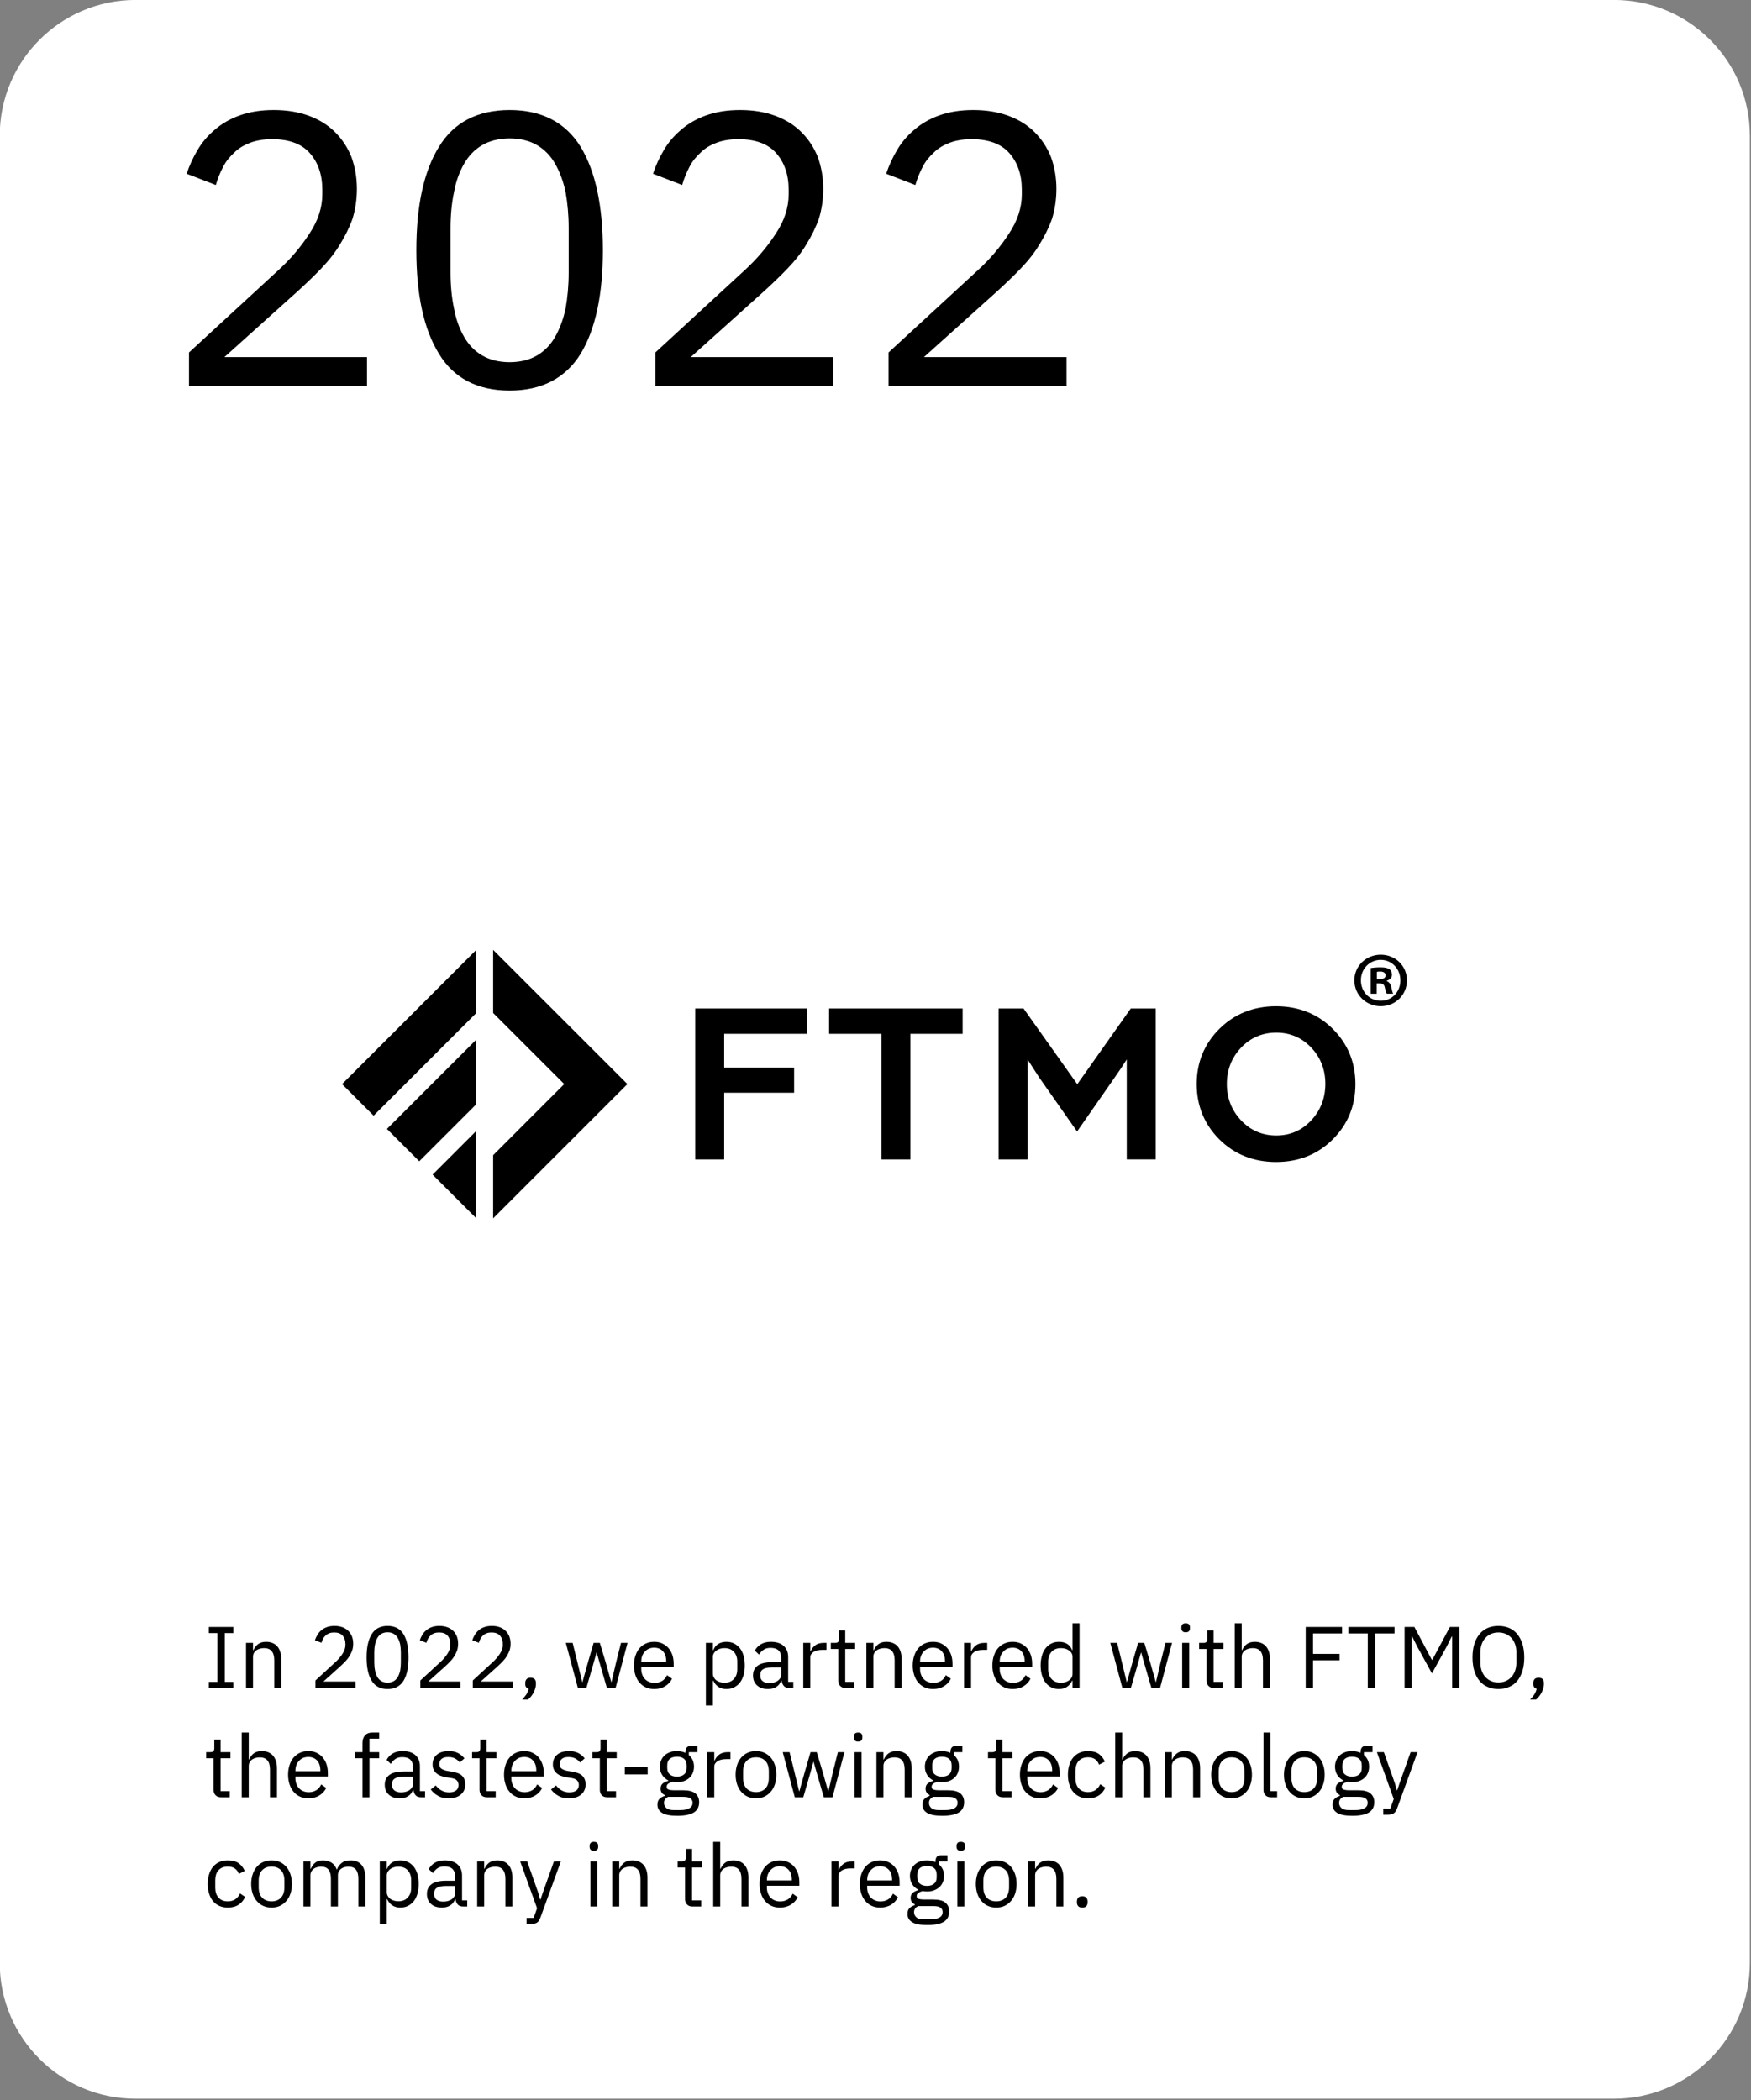 <?xml version="1.0" encoding="UTF-8" standalone="no"?>
<svg width="100%" height="100%" viewBox="0 0 801 961" xmlns="http://www.w3.org/2000/svg" style="fill-rule:evenodd;clip-rule:evenodd;stroke-linejoin:round;stroke-miterlimit:2;">
    <rect x="0" y="0" width="801" height="961" fill="#808080" stroke="none"/>
    <g transform="matrix(1,0,0,1,-401.102,-54.23)">
        <g transform="matrix(1.015,0,0,0.994,-6.137,5.702)">
            <path d="M1189.87,111.305C1189.87,76.809 1162.44,48.802 1128.66,48.802L462.316,48.802C428.531,48.802 401.102,76.809 401.102,111.305L401.102,952.418C401.102,986.914 428.531,1014.92 462.316,1014.92L1128.66,1014.92C1162.44,1014.92 1189.87,986.914 1189.87,952.418L1189.87,111.305Z" style="fill:white;"/>
        </g>
        <g id="ftmo">
            <g transform="matrix(1,0,0,1,7.671,20.157)">
                <g transform="matrix(177.778,0,0,177.778,466.555,210.641)">
                    <path d="M0.533,-0L0.075,-0L0.075,-0.086L0.303,-0.296C0.336,-0.326 0.363,-0.358 0.385,-0.392C0.407,-0.425 0.418,-0.459 0.418,-0.493L0.418,-0.505C0.418,-0.544 0.407,-0.575 0.386,-0.599C0.365,-0.623 0.332,-0.635 0.289,-0.635C0.268,-0.635 0.249,-0.632 0.233,-0.626C0.217,-0.62 0.203,-0.612 0.192,-0.601C0.18,-0.59 0.17,-0.578 0.163,-0.564C0.155,-0.549 0.149,-0.534 0.144,-0.517L0.069,-0.546C0.076,-0.567 0.085,-0.587 0.097,-0.607C0.108,-0.626 0.123,-0.644 0.141,-0.659C0.158,-0.674 0.18,-0.687 0.205,-0.696C0.23,-0.705 0.259,-0.71 0.293,-0.71C0.327,-0.71 0.357,-0.705 0.384,-0.695C0.411,-0.685 0.433,-0.671 0.451,-0.653C0.469,-0.635 0.483,-0.614 0.493,-0.589C0.502,-0.564 0.507,-0.537 0.507,-0.507C0.507,-0.48 0.503,-0.454 0.496,-0.431C0.488,-0.408 0.477,-0.386 0.464,-0.365C0.451,-0.343 0.435,-0.323 0.416,-0.303C0.397,-0.283 0.376,-0.263 0.354,-0.243L0.166,-0.074L0.533,-0.074L0.533,-0Z" style="fill-rule:nonzero;"/>
                </g>
                <g transform="matrix(177.778,0,0,177.778,573.221,210.641)">
                    <path d="M0.3,0.012C0.217,0.012 0.156,-0.02 0.118,-0.083C0.079,-0.146 0.06,-0.235 0.06,-0.349C0.06,-0.463 0.079,-0.552 0.118,-0.615C0.156,-0.678 0.217,-0.71 0.3,-0.71C0.383,-0.71 0.444,-0.678 0.483,-0.615C0.521,-0.552 0.54,-0.463 0.54,-0.349C0.54,-0.235 0.521,-0.146 0.483,-0.083C0.444,-0.02 0.383,0.012 0.3,0.012ZM0.3,-0.061C0.327,-0.061 0.351,-0.067 0.37,-0.078C0.389,-0.089 0.405,-0.105 0.417,-0.126C0.429,-0.147 0.438,-0.171 0.444,-0.199C0.449,-0.227 0.452,-0.258 0.452,-0.292L0.452,-0.406C0.452,-0.44 0.449,-0.471 0.444,-0.499C0.438,-0.527 0.429,-0.551 0.417,-0.572C0.405,-0.593 0.389,-0.609 0.37,-0.62C0.351,-0.631 0.327,-0.637 0.3,-0.637C0.273,-0.637 0.249,-0.631 0.23,-0.62C0.211,-0.609 0.195,-0.593 0.183,-0.572C0.171,-0.551 0.162,-0.527 0.157,-0.499C0.151,-0.471 0.148,-0.44 0.148,-0.406L0.148,-0.292C0.148,-0.258 0.151,-0.227 0.157,-0.199C0.162,-0.171 0.171,-0.147 0.183,-0.126C0.195,-0.105 0.211,-0.089 0.23,-0.078C0.249,-0.067 0.273,-0.061 0.3,-0.061Z" style="fill-rule:nonzero;"/>
                </g>
                <g transform="matrix(177.778,0,0,177.778,679.888,210.641)">
                    <path d="M0.533,-0L0.075,-0L0.075,-0.086L0.303,-0.296C0.336,-0.326 0.363,-0.358 0.385,-0.392C0.407,-0.425 0.418,-0.459 0.418,-0.493L0.418,-0.505C0.418,-0.544 0.407,-0.575 0.386,-0.599C0.365,-0.623 0.332,-0.635 0.289,-0.635C0.268,-0.635 0.249,-0.632 0.233,-0.626C0.217,-0.62 0.203,-0.612 0.192,-0.601C0.18,-0.59 0.17,-0.578 0.163,-0.564C0.155,-0.549 0.149,-0.534 0.144,-0.517L0.069,-0.546C0.076,-0.567 0.085,-0.587 0.097,-0.607C0.108,-0.626 0.123,-0.644 0.141,-0.659C0.158,-0.674 0.18,-0.687 0.205,-0.696C0.23,-0.705 0.259,-0.71 0.293,-0.71C0.327,-0.71 0.357,-0.705 0.384,-0.695C0.411,-0.685 0.433,-0.671 0.451,-0.653C0.469,-0.635 0.483,-0.614 0.493,-0.589C0.502,-0.564 0.507,-0.537 0.507,-0.507C0.507,-0.48 0.503,-0.454 0.496,-0.431C0.488,-0.408 0.477,-0.386 0.464,-0.365C0.451,-0.343 0.435,-0.323 0.416,-0.303C0.397,-0.283 0.376,-0.263 0.354,-0.243L0.166,-0.074L0.533,-0.074L0.533,-0Z" style="fill-rule:nonzero;"/>
                </g>
                <g transform="matrix(177.778,0,0,177.778,786.555,210.641)">
                    <path d="M0.533,-0L0.075,-0L0.075,-0.086L0.303,-0.296C0.336,-0.326 0.363,-0.358 0.385,-0.392C0.407,-0.425 0.418,-0.459 0.418,-0.493L0.418,-0.505C0.418,-0.544 0.407,-0.575 0.386,-0.599C0.365,-0.623 0.332,-0.635 0.289,-0.635C0.268,-0.635 0.249,-0.632 0.233,-0.626C0.217,-0.62 0.203,-0.612 0.192,-0.601C0.18,-0.59 0.17,-0.578 0.163,-0.564C0.155,-0.549 0.149,-0.534 0.144,-0.517L0.069,-0.546C0.076,-0.567 0.085,-0.587 0.097,-0.607C0.108,-0.626 0.123,-0.644 0.141,-0.659C0.158,-0.674 0.18,-0.687 0.205,-0.696C0.23,-0.705 0.259,-0.71 0.293,-0.71C0.327,-0.71 0.357,-0.705 0.384,-0.695C0.411,-0.685 0.433,-0.671 0.451,-0.653C0.469,-0.635 0.483,-0.614 0.493,-0.589C0.502,-0.564 0.507,-0.537 0.507,-0.507C0.507,-0.48 0.503,-0.454 0.496,-0.431C0.488,-0.408 0.477,-0.386 0.464,-0.365C0.451,-0.343 0.435,-0.323 0.416,-0.303C0.397,-0.283 0.376,-0.263 0.354,-0.243L0.166,-0.074L0.533,-0.074L0.533,-0Z" style="fill-rule:nonzero;"/>
                </g>
            </g>
            <g transform="matrix(0.904,0,0,0.904,72.483,636.174)">
                <g transform="matrix(44.24,0,0,44.24,466.555,210.641)">
                    <path d="M0.06,-0L0.06,-0.07L0.158,-0.07L0.158,-0.628L0.06,-0.628L0.06,-0.698L0.34,-0.698L0.34,-0.628L0.242,-0.628L0.242,-0.07L0.34,-0.07L0.34,-0L0.06,-0Z" style="fill-rule:nonzero;"/>
                </g>
                <g transform="matrix(44.24,0,0,44.24,484.251,210.641)">
                    <path d="M0.085,-0L0.085,-0.516L0.165,-0.516L0.165,-0.432L0.169,-0.432C0.182,-0.461 0.2,-0.485 0.223,-0.502C0.246,-0.519 0.276,-0.528 0.315,-0.528C0.368,-0.528 0.411,-0.511 0.442,-0.477C0.472,-0.442 0.488,-0.394 0.488,-0.331L0.488,-0L0.408,-0L0.408,-0.317C0.408,-0.41 0.369,-0.456 0.291,-0.456C0.275,-0.456 0.26,-0.454 0.245,-0.45C0.23,-0.446 0.216,-0.44 0.204,-0.432C0.192,-0.424 0.183,-0.414 0.176,-0.402C0.169,-0.389 0.165,-0.375 0.165,-0.358L0.165,-0L0.085,-0Z" style="fill-rule:nonzero;"/>
                </g>
                <g transform="matrix(44.24,0,0,44.24,519.82,210.641)">
                    <path d="M0.533,-0L0.075,-0L0.075,-0.086L0.303,-0.296C0.336,-0.326 0.363,-0.358 0.385,-0.392C0.407,-0.425 0.418,-0.459 0.418,-0.493L0.418,-0.505C0.418,-0.544 0.407,-0.575 0.386,-0.599C0.365,-0.623 0.332,-0.635 0.289,-0.635C0.268,-0.635 0.249,-0.632 0.233,-0.626C0.217,-0.62 0.203,-0.612 0.192,-0.601C0.18,-0.59 0.17,-0.578 0.163,-0.564C0.155,-0.549 0.149,-0.534 0.144,-0.517L0.069,-0.546C0.076,-0.567 0.085,-0.587 0.097,-0.607C0.108,-0.626 0.123,-0.644 0.141,-0.659C0.158,-0.674 0.18,-0.687 0.205,-0.696C0.23,-0.705 0.259,-0.71 0.293,-0.71C0.327,-0.71 0.357,-0.705 0.384,-0.695C0.411,-0.685 0.433,-0.671 0.451,-0.653C0.469,-0.635 0.483,-0.614 0.493,-0.589C0.502,-0.564 0.507,-0.537 0.507,-0.507C0.507,-0.48 0.503,-0.454 0.496,-0.431C0.488,-0.408 0.477,-0.386 0.464,-0.365C0.451,-0.343 0.435,-0.323 0.416,-0.303C0.397,-0.283 0.376,-0.263 0.354,-0.243L0.166,-0.074L0.533,-0.074L0.533,-0Z" style="fill-rule:nonzero;"/>
                </g>
                <g transform="matrix(44.24,0,0,44.24,546.364,210.641)">
                    <path d="M0.3,0.012C0.217,0.012 0.156,-0.02 0.118,-0.083C0.079,-0.146 0.06,-0.235 0.06,-0.349C0.06,-0.463 0.079,-0.552 0.118,-0.615C0.156,-0.678 0.217,-0.71 0.3,-0.71C0.383,-0.71 0.444,-0.678 0.483,-0.615C0.521,-0.552 0.54,-0.463 0.54,-0.349C0.54,-0.235 0.521,-0.146 0.483,-0.083C0.444,-0.02 0.383,0.012 0.3,0.012ZM0.3,-0.061C0.327,-0.061 0.351,-0.067 0.37,-0.078C0.389,-0.089 0.405,-0.105 0.417,-0.126C0.429,-0.147 0.438,-0.171 0.444,-0.199C0.449,-0.227 0.452,-0.258 0.452,-0.292L0.452,-0.406C0.452,-0.44 0.449,-0.471 0.444,-0.499C0.438,-0.527 0.429,-0.551 0.417,-0.572C0.405,-0.593 0.389,-0.609 0.37,-0.62C0.351,-0.631 0.327,-0.637 0.3,-0.637C0.273,-0.637 0.249,-0.631 0.23,-0.62C0.211,-0.609 0.195,-0.593 0.183,-0.572C0.171,-0.551 0.162,-0.527 0.157,-0.499C0.151,-0.471 0.148,-0.44 0.148,-0.406L0.148,-0.292C0.148,-0.258 0.151,-0.227 0.157,-0.199C0.162,-0.171 0.171,-0.147 0.183,-0.126C0.195,-0.105 0.211,-0.089 0.23,-0.078C0.249,-0.067 0.273,-0.061 0.3,-0.061Z" style="fill-rule:nonzero;"/>
                </g>
                <g transform="matrix(44.24,0,0,44.24,572.908,210.641)">
                    <path d="M0.533,-0L0.075,-0L0.075,-0.086L0.303,-0.296C0.336,-0.326 0.363,-0.358 0.385,-0.392C0.407,-0.425 0.418,-0.459 0.418,-0.493L0.418,-0.505C0.418,-0.544 0.407,-0.575 0.386,-0.599C0.365,-0.623 0.332,-0.635 0.289,-0.635C0.268,-0.635 0.249,-0.632 0.233,-0.626C0.217,-0.62 0.203,-0.612 0.192,-0.601C0.18,-0.59 0.17,-0.578 0.163,-0.564C0.155,-0.549 0.149,-0.534 0.144,-0.517L0.069,-0.546C0.076,-0.567 0.085,-0.587 0.097,-0.607C0.108,-0.626 0.123,-0.644 0.141,-0.659C0.158,-0.674 0.18,-0.687 0.205,-0.696C0.23,-0.705 0.259,-0.71 0.293,-0.71C0.327,-0.71 0.357,-0.705 0.384,-0.695C0.411,-0.685 0.433,-0.671 0.451,-0.653C0.469,-0.635 0.483,-0.614 0.493,-0.589C0.502,-0.564 0.507,-0.537 0.507,-0.507C0.507,-0.48 0.503,-0.454 0.496,-0.431C0.488,-0.408 0.477,-0.386 0.464,-0.365C0.451,-0.343 0.435,-0.323 0.416,-0.303C0.397,-0.283 0.376,-0.263 0.354,-0.243L0.166,-0.074L0.533,-0.074L0.533,-0Z" style="fill-rule:nonzero;"/>
                </g>
                <g transform="matrix(44.24,0,0,44.24,599.452,210.641)">
                    <path d="M0.533,-0L0.075,-0L0.075,-0.086L0.303,-0.296C0.336,-0.326 0.363,-0.358 0.385,-0.392C0.407,-0.425 0.418,-0.459 0.418,-0.493L0.418,-0.505C0.418,-0.544 0.407,-0.575 0.386,-0.599C0.365,-0.623 0.332,-0.635 0.289,-0.635C0.268,-0.635 0.249,-0.632 0.233,-0.626C0.217,-0.62 0.203,-0.612 0.192,-0.601C0.18,-0.59 0.17,-0.578 0.163,-0.564C0.155,-0.549 0.149,-0.534 0.144,-0.517L0.069,-0.546C0.076,-0.567 0.085,-0.587 0.097,-0.607C0.108,-0.626 0.123,-0.644 0.141,-0.659C0.158,-0.674 0.18,-0.687 0.205,-0.696C0.23,-0.705 0.259,-0.71 0.293,-0.71C0.327,-0.71 0.357,-0.705 0.384,-0.695C0.411,-0.685 0.433,-0.671 0.451,-0.653C0.469,-0.635 0.483,-0.614 0.493,-0.589C0.502,-0.564 0.507,-0.537 0.507,-0.507C0.507,-0.48 0.503,-0.454 0.496,-0.431C0.488,-0.408 0.477,-0.386 0.464,-0.365C0.451,-0.343 0.435,-0.323 0.416,-0.303C0.397,-0.283 0.376,-0.263 0.354,-0.243L0.166,-0.074L0.533,-0.074L0.533,-0Z" style="fill-rule:nonzero;"/>
                </g>
                <g transform="matrix(44.24,0,0,44.24,625.996,210.641)">
                    <path d="M0.136,-0.117C0.157,-0.117 0.173,-0.112 0.183,-0.101C0.192,-0.09 0.197,-0.075 0.197,-0.058L0.197,-0.044C0.197,-0.017 0.189,0.014 0.173,0.047C0.157,0.08 0.135,0.108 0.106,0.133L0.039,0.133C0.059,0.112 0.075,0.092 0.088,0.073C0.1,0.053 0.109,0.032 0.114,0.009C0.101,0.006 0.091,-0.001 0.085,-0.01C0.078,-0.019 0.075,-0.031 0.075,-0.044L0.075,-0.058C0.075,-0.075 0.08,-0.09 0.09,-0.101C0.099,-0.112 0.115,-0.117 0.136,-0.117Z" style="fill-rule:nonzero;"/>
                </g>
                <g transform="matrix(44.24,0,0,44.24,648.47,210.641)">
                    <path d="M0.031,-0.516L0.109,-0.516L0.164,-0.293L0.219,-0.067L0.221,-0.067L0.284,-0.293L0.349,-0.516L0.42,-0.516L0.487,-0.293L0.551,-0.067L0.553,-0.067L0.606,-0.293L0.662,-0.516L0.737,-0.516L0.6,-0L0.501,-0L0.429,-0.248L0.384,-0.405L0.382,-0.405L0.338,-0.248L0.266,-0L0.169,-0L0.031,-0.516Z" style="fill-rule:nonzero;"/>
                </g>
                <g transform="matrix(44.24,0,0,44.24,682.226,210.641)">
                    <path d="M0.279,0.012C0.244,0.012 0.212,0.006 0.184,-0.007C0.155,-0.02 0.131,-0.038 0.111,-0.062C0.09,-0.085 0.075,-0.114 0.064,-0.147C0.053,-0.18 0.047,-0.217 0.047,-0.258C0.047,-0.299 0.053,-0.336 0.064,-0.369C0.075,-0.402 0.09,-0.431 0.111,-0.455C0.131,-0.478 0.155,-0.496 0.184,-0.509C0.212,-0.522 0.244,-0.528 0.279,-0.528C0.314,-0.528 0.345,-0.522 0.372,-0.509C0.399,-0.496 0.423,-0.479 0.442,-0.457C0.461,-0.434 0.476,-0.408 0.487,-0.377C0.497,-0.346 0.502,-0.313 0.502,-0.276L0.502,-0.238L0.131,-0.238L0.131,-0.214C0.131,-0.192 0.135,-0.171 0.142,-0.153C0.149,-0.133 0.159,-0.117 0.172,-0.103C0.185,-0.089 0.201,-0.078 0.22,-0.07C0.239,-0.062 0.26,-0.058 0.284,-0.058C0.317,-0.058 0.345,-0.066 0.37,-0.081C0.394,-0.096 0.413,-0.118 0.426,-0.147L0.483,-0.106C0.466,-0.071 0.44,-0.042 0.405,-0.021C0.37,0.001 0.328,0.012 0.279,0.012ZM0.279,-0.461C0.257,-0.461 0.237,-0.457 0.219,-0.45C0.201,-0.442 0.186,-0.431 0.173,-0.417C0.16,-0.403 0.149,-0.387 0.142,-0.368C0.135,-0.349 0.131,-0.328 0.131,-0.305L0.131,-0.298L0.416,-0.298L0.416,-0.309C0.416,-0.355 0.404,-0.392 0.379,-0.42C0.354,-0.447 0.32,-0.461 0.279,-0.461Z" style="fill-rule:nonzero;"/>
                </g>
                <g transform="matrix(44.24,0,0,44.24,716.954,210.641)">
                    <path d="M0.085,-0.516L0.165,-0.516L0.165,-0.432L0.169,-0.432C0.182,-0.465 0.202,-0.489 0.228,-0.505C0.253,-0.52 0.284,-0.528 0.32,-0.528C0.352,-0.528 0.381,-0.522 0.407,-0.509C0.433,-0.496 0.455,-0.478 0.474,-0.455C0.492,-0.432 0.506,-0.403 0.516,-0.37C0.525,-0.337 0.53,-0.299 0.53,-0.258C0.53,-0.217 0.525,-0.179 0.516,-0.146C0.506,-0.113 0.492,-0.084 0.474,-0.061C0.455,-0.038 0.433,-0.02 0.407,-0.007C0.381,0.006 0.352,0.012 0.32,0.012C0.25,0.012 0.2,-0.02 0.169,-0.084L0.165,-0.084L0.165,0.2L0.085,0.2L0.085,-0.516ZM0.298,-0.06C0.343,-0.06 0.379,-0.074 0.405,-0.103C0.431,-0.131 0.444,-0.168 0.444,-0.214L0.444,-0.302C0.444,-0.348 0.431,-0.385 0.405,-0.414C0.379,-0.442 0.343,-0.456 0.298,-0.456C0.28,-0.456 0.263,-0.454 0.247,-0.449C0.23,-0.444 0.216,-0.437 0.204,-0.428C0.192,-0.419 0.183,-0.409 0.176,-0.397C0.169,-0.384 0.165,-0.371 0.165,-0.357L0.165,-0.165C0.165,-0.148 0.169,-0.134 0.176,-0.121C0.183,-0.108 0.192,-0.097 0.204,-0.088C0.216,-0.079 0.23,-0.072 0.247,-0.067C0.263,-0.062 0.28,-0.06 0.298,-0.06Z" style="fill-rule:nonzero;"/>
                </g>
                <g transform="matrix(44.24,0,0,44.24,742.614,210.641)">
                    <path d="M0.46,-0C0.43,-0 0.409,-0.008 0.396,-0.024C0.383,-0.04 0.374,-0.06 0.371,-0.084L0.366,-0.084C0.355,-0.052 0.336,-0.028 0.31,-0.012C0.284,0.004 0.253,0.012 0.217,0.012C0.162,0.012 0.12,-0.002 0.09,-0.03C0.059,-0.058 0.044,-0.096 0.044,-0.144C0.044,-0.193 0.062,-0.23 0.098,-0.256C0.133,-0.282 0.189,-0.295 0.264,-0.295L0.366,-0.295L0.366,-0.346C0.366,-0.383 0.356,-0.411 0.336,-0.43C0.316,-0.449 0.285,-0.459 0.244,-0.459C0.213,-0.459 0.187,-0.452 0.166,-0.438C0.145,-0.424 0.127,-0.405 0.113,-0.382L0.065,-0.427C0.079,-0.455 0.101,-0.479 0.132,-0.499C0.163,-0.518 0.201,-0.528 0.248,-0.528C0.311,-0.528 0.359,-0.513 0.394,-0.482C0.429,-0.451 0.446,-0.409 0.446,-0.354L0.446,-0.07L0.505,-0.07L0.505,-0L0.46,-0ZM0.23,-0.056C0.25,-0.056 0.268,-0.058 0.285,-0.063C0.302,-0.068 0.316,-0.074 0.328,-0.083C0.34,-0.092 0.349,-0.102 0.356,-0.113C0.363,-0.124 0.366,-0.137 0.366,-0.15L0.366,-0.235L0.26,-0.235C0.214,-0.235 0.181,-0.228 0.16,-0.215C0.138,-0.202 0.128,-0.182 0.128,-0.157L0.128,-0.136C0.128,-0.111 0.137,-0.091 0.156,-0.077C0.174,-0.063 0.199,-0.056 0.23,-0.056Z" style="fill-rule:nonzero;"/>
                </g>
                <g transform="matrix(44.24,0,0,44.24,766.238,210.641)">
                    <path d="M0.085,-0L0.085,-0.516L0.165,-0.516L0.165,-0.421L0.17,-0.421C0.179,-0.446 0.196,-0.468 0.22,-0.487C0.244,-0.506 0.277,-0.516 0.319,-0.516L0.35,-0.516L0.35,-0.436L0.303,-0.436C0.26,-0.436 0.226,-0.428 0.202,-0.412C0.177,-0.395 0.165,-0.375 0.165,-0.35L0.165,-0L0.085,-0Z" style="fill-rule:nonzero;"/>
                </g>
                <g transform="matrix(44.24,0,0,44.24,782.651,210.641)">
                    <path d="M0.199,-0C0.171,-0 0.15,-0.008 0.136,-0.024C0.121,-0.039 0.114,-0.06 0.114,-0.085L0.114,-0.446L0.029,-0.446L0.029,-0.516L0.077,-0.516C0.094,-0.516 0.106,-0.52 0.113,-0.527C0.119,-0.534 0.122,-0.546 0.122,-0.563L0.122,-0.659L0.194,-0.659L0.194,-0.516L0.307,-0.516L0.307,-0.446L0.194,-0.446L0.194,-0.07L0.299,-0.07L0.299,-0L0.199,-0Z" style="fill-rule:nonzero;"/>
                </g>
                <g transform="matrix(44.24,0,0,44.24,798.18,210.641)">
                    <path d="M0.085,-0L0.085,-0.516L0.165,-0.516L0.165,-0.432L0.169,-0.432C0.182,-0.461 0.2,-0.485 0.223,-0.502C0.246,-0.519 0.276,-0.528 0.315,-0.528C0.368,-0.528 0.411,-0.511 0.442,-0.477C0.472,-0.442 0.488,-0.394 0.488,-0.331L0.488,-0L0.408,-0L0.408,-0.317C0.408,-0.41 0.369,-0.456 0.291,-0.456C0.275,-0.456 0.26,-0.454 0.245,-0.45C0.23,-0.446 0.216,-0.44 0.204,-0.432C0.192,-0.424 0.183,-0.414 0.176,-0.402C0.169,-0.389 0.165,-0.375 0.165,-0.358L0.165,-0L0.085,-0Z" style="fill-rule:nonzero;"/>
                </g>
                <g transform="matrix(44.24,0,0,44.24,823.308,210.641)">
                    <path d="M0.279,0.012C0.244,0.012 0.212,0.006 0.184,-0.007C0.155,-0.02 0.131,-0.038 0.111,-0.062C0.09,-0.085 0.075,-0.114 0.064,-0.147C0.053,-0.18 0.047,-0.217 0.047,-0.258C0.047,-0.299 0.053,-0.336 0.064,-0.369C0.075,-0.402 0.09,-0.431 0.111,-0.455C0.131,-0.478 0.155,-0.496 0.184,-0.509C0.212,-0.522 0.244,-0.528 0.279,-0.528C0.314,-0.528 0.345,-0.522 0.372,-0.509C0.399,-0.496 0.423,-0.479 0.442,-0.457C0.461,-0.434 0.476,-0.408 0.487,-0.377C0.497,-0.346 0.502,-0.313 0.502,-0.276L0.502,-0.238L0.131,-0.238L0.131,-0.214C0.131,-0.192 0.135,-0.171 0.142,-0.153C0.149,-0.133 0.159,-0.117 0.172,-0.103C0.185,-0.089 0.201,-0.078 0.22,-0.07C0.239,-0.062 0.26,-0.058 0.284,-0.058C0.317,-0.058 0.345,-0.066 0.37,-0.081C0.394,-0.096 0.413,-0.118 0.426,-0.147L0.483,-0.106C0.466,-0.071 0.44,-0.042 0.405,-0.021C0.37,0.001 0.328,0.012 0.279,0.012ZM0.279,-0.461C0.257,-0.461 0.237,-0.457 0.219,-0.45C0.201,-0.442 0.186,-0.431 0.173,-0.417C0.16,-0.403 0.149,-0.387 0.142,-0.368C0.135,-0.349 0.131,-0.328 0.131,-0.305L0.131,-0.298L0.416,-0.298L0.416,-0.309C0.416,-0.355 0.404,-0.392 0.379,-0.42C0.354,-0.447 0.32,-0.461 0.279,-0.461Z" style="fill-rule:nonzero;"/>
                </g>
                <g transform="matrix(44.24,0,0,44.24,847.596,210.641)">
                    <path d="M0.085,-0L0.085,-0.516L0.165,-0.516L0.165,-0.421L0.17,-0.421C0.179,-0.446 0.196,-0.468 0.22,-0.487C0.244,-0.506 0.277,-0.516 0.319,-0.516L0.35,-0.516L0.35,-0.436L0.303,-0.436C0.26,-0.436 0.226,-0.428 0.202,-0.412C0.177,-0.395 0.165,-0.375 0.165,-0.35L0.165,-0L0.085,-0Z" style="fill-rule:nonzero;"/>
                </g>
                <g transform="matrix(44.24,0,0,44.24,863.611,210.641)">
                    <path d="M0.279,0.012C0.244,0.012 0.212,0.006 0.184,-0.007C0.155,-0.02 0.131,-0.038 0.111,-0.062C0.09,-0.085 0.075,-0.114 0.064,-0.147C0.053,-0.18 0.047,-0.217 0.047,-0.258C0.047,-0.299 0.053,-0.336 0.064,-0.369C0.075,-0.402 0.09,-0.431 0.111,-0.455C0.131,-0.478 0.155,-0.496 0.184,-0.509C0.212,-0.522 0.244,-0.528 0.279,-0.528C0.314,-0.528 0.345,-0.522 0.372,-0.509C0.399,-0.496 0.423,-0.479 0.442,-0.457C0.461,-0.434 0.476,-0.408 0.487,-0.377C0.497,-0.346 0.502,-0.313 0.502,-0.276L0.502,-0.238L0.131,-0.238L0.131,-0.214C0.131,-0.192 0.135,-0.171 0.142,-0.153C0.149,-0.133 0.159,-0.117 0.172,-0.103C0.185,-0.089 0.201,-0.078 0.22,-0.07C0.239,-0.062 0.26,-0.058 0.284,-0.058C0.317,-0.058 0.345,-0.066 0.37,-0.081C0.394,-0.096 0.413,-0.118 0.426,-0.147L0.483,-0.106C0.466,-0.071 0.44,-0.042 0.405,-0.021C0.37,0.001 0.328,0.012 0.279,0.012ZM0.279,-0.461C0.257,-0.461 0.237,-0.457 0.219,-0.45C0.201,-0.442 0.186,-0.431 0.173,-0.417C0.16,-0.403 0.149,-0.387 0.142,-0.368C0.135,-0.349 0.131,-0.328 0.131,-0.305L0.131,-0.298L0.416,-0.298L0.416,-0.309C0.416,-0.355 0.404,-0.392 0.379,-0.42C0.354,-0.447 0.32,-0.461 0.279,-0.461Z" style="fill-rule:nonzero;"/>
                </g>
                <g transform="matrix(44.24,0,0,44.24,887.899,210.641)">
                    <path d="M0.415,-0.084L0.411,-0.084C0.38,-0.02 0.329,0.012 0.26,0.012C0.228,0.012 0.199,0.006 0.173,-0.007C0.147,-0.02 0.125,-0.038 0.107,-0.061C0.088,-0.084 0.074,-0.113 0.065,-0.146C0.055,-0.179 0.05,-0.217 0.05,-0.258C0.05,-0.299 0.055,-0.337 0.065,-0.37C0.074,-0.403 0.088,-0.432 0.107,-0.455C0.125,-0.478 0.147,-0.496 0.173,-0.509C0.199,-0.522 0.228,-0.528 0.26,-0.528C0.296,-0.528 0.327,-0.52 0.353,-0.505C0.378,-0.489 0.398,-0.465 0.411,-0.432L0.415,-0.432L0.415,-0.74L0.495,-0.74L0.495,-0L0.415,-0L0.415,-0.084ZM0.282,-0.06C0.3,-0.06 0.317,-0.062 0.334,-0.067C0.35,-0.072 0.364,-0.079 0.376,-0.088C0.388,-0.097 0.398,-0.108 0.405,-0.121C0.412,-0.134 0.415,-0.148 0.415,-0.165L0.415,-0.357C0.415,-0.371 0.412,-0.384 0.405,-0.397C0.398,-0.409 0.388,-0.419 0.376,-0.428C0.364,-0.437 0.35,-0.444 0.334,-0.449C0.317,-0.454 0.3,-0.456 0.282,-0.456C0.237,-0.456 0.201,-0.442 0.175,-0.414C0.149,-0.385 0.136,-0.348 0.136,-0.302L0.136,-0.214C0.136,-0.168 0.149,-0.131 0.175,-0.103C0.201,-0.074 0.237,-0.06 0.282,-0.06Z" style="fill-rule:nonzero;"/>
                </g>
                <g transform="matrix(44.24,0,0,44.24,923.999,210.641)">
                    <path d="M0.031,-0.516L0.109,-0.516L0.164,-0.293L0.219,-0.067L0.221,-0.067L0.284,-0.293L0.349,-0.516L0.42,-0.516L0.487,-0.293L0.551,-0.067L0.553,-0.067L0.606,-0.293L0.662,-0.516L0.737,-0.516L0.6,-0L0.501,-0L0.429,-0.248L0.384,-0.405L0.382,-0.405L0.338,-0.248L0.266,-0L0.169,-0L0.031,-0.516Z" style="fill-rule:nonzero;"/>
                </g>
                <g transform="matrix(44.24,0,0,44.24,957.975,210.641)">
                    <path d="M0.125,-0.637C0.108,-0.637 0.095,-0.641 0.088,-0.65C0.08,-0.658 0.076,-0.669 0.076,-0.682L0.076,-0.695C0.076,-0.708 0.08,-0.719 0.088,-0.728C0.095,-0.736 0.108,-0.74 0.125,-0.74C0.142,-0.74 0.155,-0.736 0.163,-0.728C0.17,-0.719 0.174,-0.708 0.174,-0.695L0.174,-0.682C0.174,-0.669 0.17,-0.658 0.163,-0.65C0.155,-0.641 0.142,-0.637 0.125,-0.637ZM0.085,-0.516L0.165,-0.516L0.165,-0L0.085,-0L0.085,-0.516Z" style="fill-rule:nonzero;"/>
                </g>
                <g transform="matrix(44.24,0,0,44.24,969.035,210.641)">
                    <path d="M0.199,-0C0.171,-0 0.15,-0.008 0.136,-0.024C0.121,-0.039 0.114,-0.06 0.114,-0.085L0.114,-0.446L0.029,-0.446L0.029,-0.516L0.077,-0.516C0.094,-0.516 0.106,-0.52 0.113,-0.527C0.119,-0.534 0.122,-0.546 0.122,-0.563L0.122,-0.659L0.194,-0.659L0.194,-0.516L0.307,-0.516L0.307,-0.446L0.194,-0.446L0.194,-0.07L0.299,-0.07L0.299,-0L0.199,-0Z" style="fill-rule:nonzero;"/>
                </g>
                <g transform="matrix(44.24,0,0,44.24,984.564,210.641)">
                    <path d="M0.085,-0.74L0.165,-0.74L0.165,-0.432L0.169,-0.432C0.182,-0.461 0.2,-0.485 0.223,-0.502C0.246,-0.519 0.276,-0.528 0.315,-0.528C0.368,-0.528 0.411,-0.511 0.442,-0.477C0.472,-0.442 0.488,-0.394 0.488,-0.331L0.488,-0L0.408,-0L0.408,-0.317C0.408,-0.41 0.369,-0.456 0.291,-0.456C0.275,-0.456 0.26,-0.454 0.245,-0.45C0.23,-0.446 0.216,-0.44 0.204,-0.432C0.192,-0.424 0.183,-0.414 0.176,-0.402C0.169,-0.389 0.165,-0.375 0.165,-0.358L0.165,-0L0.085,-0L0.085,-0.74Z" style="fill-rule:nonzero;"/>
                </g>
                <g transform="matrix(44.24,0,0,44.24,1020.13,210.641)">
                    <path d="M0.093,-0L0.093,-0.698L0.509,-0.698L0.509,-0.624L0.177,-0.624L0.177,-0.39L0.48,-0.39L0.48,-0.316L0.177,-0.316L0.177,-0L0.093,-0Z" style="fill-rule:nonzero;"/>
                </g>
                <g transform="matrix(44.24,0,0,44.24,1044.86,210.641)">
                    <path d="M0.328,-0.624L0.328,-0L0.244,-0L0.244,-0.624L0.022,-0.624L0.022,-0.698L0.55,-0.698L0.55,-0.624L0.328,-0.624Z" style="fill-rule:nonzero;"/>
                </g>
                <g transform="matrix(44.24,0,0,44.24,1070.17,210.641)">
                    <path d="M0.637,-0.588L0.632,-0.588L0.573,-0.471L0.406,-0.167L0.239,-0.471L0.18,-0.588L0.175,-0.588L0.175,-0L0.093,-0L0.093,-0.698L0.205,-0.698L0.405,-0.322L0.41,-0.322L0.611,-0.698L0.719,-0.698L0.719,-0L0.637,-0L0.637,-0.588Z" style="fill-rule:nonzero;"/>
                </g>
                <g transform="matrix(44.24,0,0,44.24,1106.09,210.641)">
                    <path d="M0.354,0.012C0.309,0.012 0.268,0.004 0.232,-0.012C0.195,-0.027 0.164,-0.05 0.139,-0.081C0.113,-0.111 0.093,-0.149 0.079,-0.194C0.065,-0.239 0.058,-0.29 0.058,-0.349C0.058,-0.408 0.065,-0.459 0.079,-0.504C0.093,-0.549 0.113,-0.586 0.139,-0.617C0.164,-0.648 0.195,-0.671 0.232,-0.687C0.268,-0.702 0.309,-0.71 0.354,-0.71C0.399,-0.71 0.439,-0.702 0.476,-0.687C0.513,-0.671 0.544,-0.648 0.57,-0.617C0.595,-0.586 0.615,-0.549 0.629,-0.504C0.643,-0.459 0.65,-0.408 0.65,-0.349C0.65,-0.29 0.643,-0.239 0.629,-0.194C0.615,-0.149 0.595,-0.111 0.57,-0.081C0.544,-0.05 0.513,-0.027 0.476,-0.012C0.439,0.004 0.399,0.012 0.354,0.012ZM0.354,-0.063C0.384,-0.063 0.412,-0.068 0.437,-0.079C0.462,-0.09 0.484,-0.105 0.503,-0.125C0.521,-0.145 0.535,-0.169 0.545,-0.197C0.555,-0.225 0.56,-0.256 0.56,-0.291L0.56,-0.407C0.56,-0.442 0.555,-0.473 0.545,-0.501C0.535,-0.529 0.521,-0.553 0.503,-0.573C0.484,-0.593 0.462,-0.608 0.437,-0.619C0.412,-0.63 0.384,-0.635 0.354,-0.635C0.324,-0.635 0.296,-0.63 0.271,-0.619C0.246,-0.608 0.224,-0.593 0.206,-0.573C0.187,-0.553 0.173,-0.529 0.163,-0.501C0.153,-0.473 0.148,-0.442 0.148,-0.407L0.148,-0.291C0.148,-0.256 0.153,-0.225 0.163,-0.197C0.173,-0.169 0.187,-0.145 0.206,-0.125C0.224,-0.105 0.246,-0.09 0.271,-0.079C0.296,-0.068 0.324,-0.063 0.354,-0.063Z" style="fill-rule:nonzero;"/>
                </g>
                <g transform="matrix(44.24,0,0,44.24,1136.09,210.641)">
                    <path d="M0.136,-0.117C0.157,-0.117 0.173,-0.112 0.183,-0.101C0.192,-0.09 0.197,-0.075 0.197,-0.058L0.197,-0.044C0.197,-0.017 0.189,0.014 0.173,0.047C0.157,0.08 0.135,0.108 0.106,0.133L0.039,0.133C0.059,0.112 0.075,0.092 0.088,0.073C0.1,0.053 0.109,0.032 0.114,0.009C0.101,0.006 0.091,-0.001 0.085,-0.01C0.078,-0.019 0.075,-0.031 0.075,-0.044L0.075,-0.058C0.075,-0.075 0.08,-0.09 0.09,-0.101C0.099,-0.112 0.115,-0.117 0.136,-0.117Z" style="fill-rule:nonzero;"/>
                </g>
                <g transform="matrix(44.24,0,0,44.24,466.555,265.941)">
                    <path d="M0.199,-0C0.171,-0 0.15,-0.008 0.136,-0.024C0.121,-0.039 0.114,-0.06 0.114,-0.085L0.114,-0.446L0.029,-0.446L0.029,-0.516L0.077,-0.516C0.094,-0.516 0.106,-0.52 0.113,-0.527C0.119,-0.534 0.122,-0.546 0.122,-0.563L0.122,-0.659L0.194,-0.659L0.194,-0.516L0.307,-0.516L0.307,-0.446L0.194,-0.446L0.194,-0.07L0.299,-0.07L0.299,-0L0.199,-0Z" style="fill-rule:nonzero;"/>
                </g>
                <g transform="matrix(44.24,0,0,44.24,482.083,265.941)">
                    <path d="M0.085,-0.74L0.165,-0.74L0.165,-0.432L0.169,-0.432C0.182,-0.461 0.2,-0.485 0.223,-0.502C0.246,-0.519 0.276,-0.528 0.315,-0.528C0.368,-0.528 0.411,-0.511 0.442,-0.477C0.472,-0.442 0.488,-0.394 0.488,-0.331L0.488,-0L0.408,-0L0.408,-0.317C0.408,-0.41 0.369,-0.456 0.291,-0.456C0.275,-0.456 0.26,-0.454 0.245,-0.45C0.23,-0.446 0.216,-0.44 0.204,-0.432C0.192,-0.424 0.183,-0.414 0.176,-0.402C0.169,-0.389 0.165,-0.375 0.165,-0.358L0.165,-0L0.085,-0L0.085,-0.74Z" style="fill-rule:nonzero;"/>
                </g>
                <g transform="matrix(44.24,0,0,44.24,507.211,265.941)">
                    <path d="M0.279,0.012C0.244,0.012 0.212,0.006 0.184,-0.007C0.155,-0.02 0.131,-0.038 0.111,-0.062C0.09,-0.085 0.075,-0.114 0.064,-0.147C0.053,-0.18 0.047,-0.217 0.047,-0.258C0.047,-0.299 0.053,-0.336 0.064,-0.369C0.075,-0.402 0.09,-0.431 0.111,-0.455C0.131,-0.478 0.155,-0.496 0.184,-0.509C0.212,-0.522 0.244,-0.528 0.279,-0.528C0.314,-0.528 0.345,-0.522 0.372,-0.509C0.399,-0.496 0.423,-0.479 0.442,-0.457C0.461,-0.434 0.476,-0.408 0.487,-0.377C0.497,-0.346 0.502,-0.313 0.502,-0.276L0.502,-0.238L0.131,-0.238L0.131,-0.214C0.131,-0.192 0.135,-0.171 0.142,-0.153C0.149,-0.133 0.159,-0.117 0.172,-0.103C0.185,-0.089 0.201,-0.078 0.22,-0.07C0.239,-0.062 0.26,-0.058 0.284,-0.058C0.317,-0.058 0.345,-0.066 0.37,-0.081C0.394,-0.096 0.413,-0.118 0.426,-0.147L0.483,-0.106C0.466,-0.071 0.44,-0.042 0.405,-0.021C0.37,0.001 0.328,0.012 0.279,0.012ZM0.279,-0.461C0.257,-0.461 0.237,-0.457 0.219,-0.45C0.201,-0.442 0.186,-0.431 0.173,-0.417C0.16,-0.403 0.149,-0.387 0.142,-0.368C0.135,-0.349 0.131,-0.328 0.131,-0.305L0.131,-0.298L0.416,-0.298L0.416,-0.309C0.416,-0.355 0.404,-0.392 0.379,-0.42C0.354,-0.447 0.32,-0.461 0.279,-0.461Z" style="fill-rule:nonzero;"/>
                </g>
                <g transform="matrix(44.24,0,0,44.24,541.94,265.941)">
                    <path d="M0.113,-0.446L0.029,-0.446L0.029,-0.516L0.113,-0.516L0.113,-0.62C0.113,-0.656 0.122,-0.685 0.141,-0.707C0.16,-0.729 0.188,-0.74 0.226,-0.74L0.304,-0.74L0.304,-0.67L0.193,-0.67L0.193,-0.516L0.304,-0.516L0.304,-0.446L0.193,-0.446L0.193,-0L0.113,-0L0.113,-0.446Z" style="fill-rule:nonzero;"/>
                </g>
                <g transform="matrix(44.24,0,0,44.24,556.274,265.941)">
                    <path d="M0.46,-0C0.43,-0 0.409,-0.008 0.396,-0.024C0.383,-0.04 0.374,-0.06 0.371,-0.084L0.366,-0.084C0.355,-0.052 0.336,-0.028 0.31,-0.012C0.284,0.004 0.253,0.012 0.217,0.012C0.162,0.012 0.12,-0.002 0.09,-0.03C0.059,-0.058 0.044,-0.096 0.044,-0.144C0.044,-0.193 0.062,-0.23 0.098,-0.256C0.133,-0.282 0.189,-0.295 0.264,-0.295L0.366,-0.295L0.366,-0.346C0.366,-0.383 0.356,-0.411 0.336,-0.43C0.316,-0.449 0.285,-0.459 0.244,-0.459C0.213,-0.459 0.187,-0.452 0.166,-0.438C0.145,-0.424 0.127,-0.405 0.113,-0.382L0.065,-0.427C0.079,-0.455 0.101,-0.479 0.132,-0.499C0.163,-0.518 0.201,-0.528 0.248,-0.528C0.311,-0.528 0.359,-0.513 0.394,-0.482C0.429,-0.451 0.446,-0.409 0.446,-0.354L0.446,-0.07L0.505,-0.07L0.505,-0L0.46,-0ZM0.23,-0.056C0.25,-0.056 0.268,-0.058 0.285,-0.063C0.302,-0.068 0.316,-0.074 0.328,-0.083C0.34,-0.092 0.349,-0.102 0.356,-0.113C0.363,-0.124 0.366,-0.137 0.366,-0.15L0.366,-0.235L0.26,-0.235C0.214,-0.235 0.181,-0.228 0.16,-0.215C0.138,-0.202 0.128,-0.182 0.128,-0.157L0.128,-0.136C0.128,-0.111 0.137,-0.091 0.156,-0.077C0.174,-0.063 0.199,-0.056 0.23,-0.056Z" style="fill-rule:nonzero;"/>
                </g>
                <g transform="matrix(44.24,0,0,44.24,579.898,265.941)">
                    <path d="M0.24,0.012C0.192,0.012 0.152,0.003 0.12,-0.016C0.087,-0.034 0.059,-0.058 0.036,-0.089L0.093,-0.135C0.113,-0.11 0.135,-0.09 0.16,-0.077C0.185,-0.063 0.213,-0.056 0.246,-0.056C0.28,-0.056 0.307,-0.063 0.326,-0.078C0.345,-0.093 0.354,-0.113 0.354,-0.14C0.354,-0.16 0.347,-0.177 0.335,-0.192C0.322,-0.206 0.298,-0.216 0.264,-0.221L0.223,-0.227C0.199,-0.23 0.177,-0.236 0.157,-0.243C0.137,-0.249 0.119,-0.259 0.105,-0.271C0.09,-0.282 0.078,-0.297 0.07,-0.314C0.061,-0.331 0.057,-0.352 0.057,-0.376C0.057,-0.401 0.062,-0.424 0.071,-0.443C0.08,-0.462 0.093,-0.477 0.11,-0.49C0.126,-0.503 0.145,-0.512 0.168,-0.519C0.191,-0.525 0.215,-0.528 0.241,-0.528C0.283,-0.528 0.318,-0.521 0.347,-0.506C0.375,-0.491 0.4,-0.471 0.421,-0.445L0.368,-0.397C0.357,-0.413 0.34,-0.428 0.318,-0.441C0.296,-0.454 0.268,-0.46 0.235,-0.46C0.202,-0.46 0.177,-0.453 0.16,-0.439C0.142,-0.424 0.134,-0.405 0.134,-0.38C0.134,-0.355 0.142,-0.336 0.16,-0.325C0.177,-0.314 0.201,-0.305 0.233,-0.3L0.273,-0.294C0.33,-0.285 0.371,-0.269 0.395,-0.245C0.419,-0.22 0.431,-0.188 0.431,-0.149C0.431,-0.099 0.414,-0.06 0.38,-0.031C0.346,-0.002 0.299,0.012 0.24,0.012Z" style="fill-rule:nonzero;"/>
                </g>
                <g transform="matrix(44.24,0,0,44.24,601.133,265.941)">
                    <path d="M0.199,-0C0.171,-0 0.15,-0.008 0.136,-0.024C0.121,-0.039 0.114,-0.06 0.114,-0.085L0.114,-0.446L0.029,-0.446L0.029,-0.516L0.077,-0.516C0.094,-0.516 0.106,-0.52 0.113,-0.527C0.119,-0.534 0.122,-0.546 0.122,-0.563L0.122,-0.659L0.194,-0.659L0.194,-0.516L0.307,-0.516L0.307,-0.446L0.194,-0.446L0.194,-0.07L0.299,-0.07L0.299,-0L0.199,-0Z" style="fill-rule:nonzero;"/>
                </g>
                <g transform="matrix(44.24,0,0,44.24,616.485,265.941)">
                    <path d="M0.279,0.012C0.244,0.012 0.212,0.006 0.184,-0.007C0.155,-0.02 0.131,-0.038 0.111,-0.062C0.09,-0.085 0.075,-0.114 0.064,-0.147C0.053,-0.18 0.047,-0.217 0.047,-0.258C0.047,-0.299 0.053,-0.336 0.064,-0.369C0.075,-0.402 0.09,-0.431 0.111,-0.455C0.131,-0.478 0.155,-0.496 0.184,-0.509C0.212,-0.522 0.244,-0.528 0.279,-0.528C0.314,-0.528 0.345,-0.522 0.372,-0.509C0.399,-0.496 0.423,-0.479 0.442,-0.457C0.461,-0.434 0.476,-0.408 0.487,-0.377C0.497,-0.346 0.502,-0.313 0.502,-0.276L0.502,-0.238L0.131,-0.238L0.131,-0.214C0.131,-0.192 0.135,-0.171 0.142,-0.153C0.149,-0.133 0.159,-0.117 0.172,-0.103C0.185,-0.089 0.201,-0.078 0.22,-0.07C0.239,-0.062 0.26,-0.058 0.284,-0.058C0.317,-0.058 0.345,-0.066 0.37,-0.081C0.394,-0.096 0.413,-0.118 0.426,-0.147L0.483,-0.106C0.466,-0.071 0.44,-0.042 0.405,-0.021C0.37,0.001 0.328,0.012 0.279,0.012ZM0.279,-0.461C0.257,-0.461 0.237,-0.457 0.219,-0.45C0.201,-0.442 0.186,-0.431 0.173,-0.417C0.16,-0.403 0.149,-0.387 0.142,-0.368C0.135,-0.349 0.131,-0.328 0.131,-0.305L0.131,-0.298L0.416,-0.298L0.416,-0.309C0.416,-0.355 0.404,-0.392 0.379,-0.42C0.354,-0.447 0.32,-0.461 0.279,-0.461Z" style="fill-rule:nonzero;"/>
                </g>
                <g transform="matrix(44.24,0,0,44.24,640.773,265.941)">
                    <path d="M0.24,0.012C0.192,0.012 0.152,0.003 0.12,-0.016C0.087,-0.034 0.059,-0.058 0.036,-0.089L0.093,-0.135C0.113,-0.11 0.135,-0.09 0.16,-0.077C0.185,-0.063 0.213,-0.056 0.246,-0.056C0.28,-0.056 0.307,-0.063 0.326,-0.078C0.345,-0.093 0.354,-0.113 0.354,-0.14C0.354,-0.16 0.347,-0.177 0.335,-0.192C0.322,-0.206 0.298,-0.216 0.264,-0.221L0.223,-0.227C0.199,-0.23 0.177,-0.236 0.157,-0.243C0.137,-0.249 0.119,-0.259 0.105,-0.271C0.09,-0.282 0.078,-0.297 0.07,-0.314C0.061,-0.331 0.057,-0.352 0.057,-0.376C0.057,-0.401 0.062,-0.424 0.071,-0.443C0.08,-0.462 0.093,-0.477 0.11,-0.49C0.126,-0.503 0.145,-0.512 0.168,-0.519C0.191,-0.525 0.215,-0.528 0.241,-0.528C0.283,-0.528 0.318,-0.521 0.347,-0.506C0.375,-0.491 0.4,-0.471 0.421,-0.445L0.368,-0.397C0.357,-0.413 0.34,-0.428 0.318,-0.441C0.296,-0.454 0.268,-0.46 0.235,-0.46C0.202,-0.46 0.177,-0.453 0.16,-0.439C0.142,-0.424 0.134,-0.405 0.134,-0.38C0.134,-0.355 0.142,-0.336 0.16,-0.325C0.177,-0.314 0.201,-0.305 0.233,-0.3L0.273,-0.294C0.33,-0.285 0.371,-0.269 0.395,-0.245C0.419,-0.22 0.431,-0.188 0.431,-0.149C0.431,-0.099 0.414,-0.06 0.38,-0.031C0.346,-0.002 0.299,0.012 0.24,0.012Z" style="fill-rule:nonzero;"/>
                </g>
                <g transform="matrix(44.24,0,0,44.24,662.008,265.941)">
                    <path d="M0.199,-0C0.171,-0 0.15,-0.008 0.136,-0.024C0.121,-0.039 0.114,-0.06 0.114,-0.085L0.114,-0.446L0.029,-0.446L0.029,-0.516L0.077,-0.516C0.094,-0.516 0.106,-0.52 0.113,-0.527C0.119,-0.534 0.122,-0.546 0.122,-0.563L0.122,-0.659L0.194,-0.659L0.194,-0.516L0.307,-0.516L0.307,-0.446L0.194,-0.446L0.194,-0.07L0.299,-0.07L0.299,-0L0.199,-0Z" style="fill-rule:nonzero;"/>
                </g>
                <g transform="matrix(44.24,0,0,44.24,676.652,265.941)">
                    <rect x="0.069" y="-0.347" width="0.261" height="0.086" style="fill-rule:nonzero;"/>
                </g>
                <g transform="matrix(44.24,0,0,44.24,694.303,265.941)">
                    <path d="M0.52,0.057C0.52,0.11 0.499,0.15 0.458,0.175C0.416,0.2 0.353,0.212 0.27,0.212C0.189,0.212 0.131,0.201 0.096,0.179C0.061,0.157 0.043,0.126 0.043,0.085C0.043,0.057 0.05,0.035 0.065,0.02C0.08,0.004 0.1,-0.008 0.125,-0.015L0.125,-0.026C0.094,-0.041 0.079,-0.065 0.079,-0.098C0.079,-0.124 0.087,-0.144 0.104,-0.158C0.121,-0.171 0.142,-0.181 0.168,-0.188L0.168,-0.192C0.137,-0.207 0.114,-0.228 0.097,-0.255C0.08,-0.282 0.071,-0.314 0.071,-0.35C0.071,-0.376 0.076,-0.4 0.085,-0.422C0.094,-0.444 0.108,-0.463 0.125,-0.479C0.141,-0.494 0.162,-0.506 0.186,-0.515C0.209,-0.524 0.236,-0.528 0.265,-0.528C0.302,-0.528 0.334,-0.521 0.363,-0.508L0.363,-0.517C0.363,-0.537 0.368,-0.554 0.377,-0.567C0.386,-0.58 0.402,-0.586 0.423,-0.586L0.5,-0.586L0.5,-0.516L0.402,-0.516L0.402,-0.483C0.421,-0.467 0.435,-0.448 0.446,-0.426C0.456,-0.403 0.461,-0.378 0.461,-0.35C0.461,-0.324 0.456,-0.3 0.447,-0.278C0.438,-0.256 0.425,-0.237 0.408,-0.222C0.391,-0.206 0.37,-0.194 0.346,-0.185C0.322,-0.176 0.295,-0.172 0.266,-0.172C0.249,-0.172 0.233,-0.174 0.216,-0.177C0.199,-0.172 0.183,-0.166 0.169,-0.157C0.155,-0.148 0.148,-0.135 0.148,-0.119C0.148,-0.104 0.155,-0.093 0.17,-0.088C0.185,-0.083 0.204,-0.08 0.227,-0.08L0.337,-0.08C0.401,-0.08 0.448,-0.068 0.477,-0.044C0.506,-0.019 0.52,0.014 0.52,0.057ZM0.445,0.063C0.445,0.042 0.437,0.026 0.422,0.014C0.406,0.001 0.378,-0.005 0.338,-0.005L0.166,-0.005C0.134,0.01 0.118,0.033 0.118,0.065C0.118,0.088 0.127,0.107 0.144,0.123C0.161,0.139 0.189,0.147 0.23,0.147L0.304,0.147C0.349,0.147 0.383,0.14 0.408,0.126C0.433,0.112 0.445,0.091 0.445,0.063ZM0.266,-0.236C0.3,-0.236 0.327,-0.244 0.347,-0.261C0.367,-0.277 0.377,-0.302 0.377,-0.336L0.377,-0.364C0.377,-0.398 0.367,-0.423 0.347,-0.44C0.327,-0.456 0.3,-0.464 0.266,-0.464C0.232,-0.464 0.205,-0.456 0.185,-0.44C0.165,-0.423 0.155,-0.398 0.155,-0.364L0.155,-0.336C0.155,-0.302 0.165,-0.277 0.185,-0.261C0.205,-0.244 0.232,-0.236 0.266,-0.236Z" style="fill-rule:nonzero;"/>
                </g>
                <g transform="matrix(44.24,0,0,44.24,717.662,265.941)">
                    <path d="M0.085,-0L0.085,-0.516L0.165,-0.516L0.165,-0.421L0.17,-0.421C0.179,-0.446 0.196,-0.468 0.22,-0.487C0.244,-0.506 0.277,-0.516 0.319,-0.516L0.35,-0.516L0.35,-0.436L0.303,-0.436C0.26,-0.436 0.226,-0.428 0.202,-0.412C0.177,-0.395 0.165,-0.375 0.165,-0.35L0.165,-0L0.085,-0Z" style="fill-rule:nonzero;"/>
                </g>
                <g transform="matrix(44.24,0,0,44.24,733.677,265.941)">
                    <path d="M0.28,0.012C0.245,0.012 0.214,0.006 0.185,-0.007C0.156,-0.02 0.132,-0.038 0.112,-0.062C0.091,-0.085 0.075,-0.114 0.064,-0.147C0.053,-0.18 0.047,-0.217 0.047,-0.258C0.047,-0.299 0.053,-0.336 0.064,-0.369C0.075,-0.402 0.091,-0.431 0.112,-0.455C0.132,-0.478 0.156,-0.496 0.185,-0.509C0.214,-0.522 0.245,-0.528 0.28,-0.528C0.315,-0.528 0.346,-0.522 0.375,-0.509C0.403,-0.496 0.427,-0.478 0.448,-0.455C0.469,-0.431 0.485,-0.402 0.496,-0.369C0.507,-0.336 0.513,-0.299 0.513,-0.258C0.513,-0.217 0.507,-0.18 0.496,-0.147C0.485,-0.114 0.469,-0.085 0.448,-0.062C0.427,-0.038 0.403,-0.02 0.375,-0.007C0.346,0.006 0.315,0.012 0.28,0.012ZM0.28,-0.059C0.323,-0.059 0.359,-0.072 0.386,-0.099C0.413,-0.126 0.427,-0.166 0.427,-0.221L0.427,-0.295C0.427,-0.35 0.413,-0.39 0.386,-0.417C0.359,-0.444 0.323,-0.457 0.28,-0.457C0.237,-0.457 0.201,-0.444 0.174,-0.417C0.147,-0.39 0.133,-0.35 0.133,-0.295L0.133,-0.221C0.133,-0.166 0.147,-0.126 0.174,-0.099C0.201,-0.072 0.237,-0.059 0.28,-0.059Z" style="fill-rule:nonzero;"/>
                </g>
                <g transform="matrix(44.24,0,0,44.24,758.231,265.941)">
                    <path d="M0.031,-0.516L0.109,-0.516L0.164,-0.293L0.219,-0.067L0.221,-0.067L0.284,-0.293L0.349,-0.516L0.42,-0.516L0.487,-0.293L0.551,-0.067L0.553,-0.067L0.606,-0.293L0.662,-0.516L0.737,-0.516L0.6,-0L0.501,-0L0.429,-0.248L0.384,-0.405L0.382,-0.405L0.338,-0.248L0.266,-0L0.169,-0L0.031,-0.516Z" style="fill-rule:nonzero;"/>
                </g>
                <g transform="matrix(44.24,0,0,44.24,792.207,265.941)">
                    <path d="M0.125,-0.637C0.108,-0.637 0.095,-0.641 0.088,-0.65C0.08,-0.658 0.076,-0.669 0.076,-0.682L0.076,-0.695C0.076,-0.708 0.08,-0.719 0.088,-0.728C0.095,-0.736 0.108,-0.74 0.125,-0.74C0.142,-0.74 0.155,-0.736 0.163,-0.728C0.17,-0.719 0.174,-0.708 0.174,-0.695L0.174,-0.682C0.174,-0.669 0.17,-0.658 0.163,-0.65C0.155,-0.641 0.142,-0.637 0.125,-0.637ZM0.085,-0.516L0.165,-0.516L0.165,-0L0.085,-0L0.085,-0.516Z" style="fill-rule:nonzero;"/>
                </g>
                <g transform="matrix(44.24,0,0,44.24,803.267,265.941)">
                    <path d="M0.085,-0L0.085,-0.516L0.165,-0.516L0.165,-0.432L0.169,-0.432C0.182,-0.461 0.2,-0.485 0.223,-0.502C0.246,-0.519 0.276,-0.528 0.315,-0.528C0.368,-0.528 0.411,-0.511 0.442,-0.477C0.472,-0.442 0.488,-0.394 0.488,-0.331L0.488,-0L0.408,-0L0.408,-0.317C0.408,-0.41 0.369,-0.456 0.291,-0.456C0.275,-0.456 0.26,-0.454 0.245,-0.45C0.23,-0.446 0.216,-0.44 0.204,-0.432C0.192,-0.424 0.183,-0.414 0.176,-0.402C0.169,-0.389 0.165,-0.375 0.165,-0.358L0.165,-0L0.085,-0Z" style="fill-rule:nonzero;"/>
                </g>
                <g transform="matrix(44.24,0,0,44.24,828.396,265.941)">
                    <path d="M0.52,0.057C0.52,0.11 0.499,0.15 0.458,0.175C0.416,0.2 0.353,0.212 0.27,0.212C0.189,0.212 0.131,0.201 0.096,0.179C0.061,0.157 0.043,0.126 0.043,0.085C0.043,0.057 0.05,0.035 0.065,0.02C0.08,0.004 0.1,-0.008 0.125,-0.015L0.125,-0.026C0.094,-0.041 0.079,-0.065 0.079,-0.098C0.079,-0.124 0.087,-0.144 0.104,-0.158C0.121,-0.171 0.142,-0.181 0.168,-0.188L0.168,-0.192C0.137,-0.207 0.114,-0.228 0.097,-0.255C0.08,-0.282 0.071,-0.314 0.071,-0.35C0.071,-0.376 0.076,-0.4 0.085,-0.422C0.094,-0.444 0.108,-0.463 0.125,-0.479C0.141,-0.494 0.162,-0.506 0.186,-0.515C0.209,-0.524 0.236,-0.528 0.265,-0.528C0.302,-0.528 0.334,-0.521 0.363,-0.508L0.363,-0.517C0.363,-0.537 0.368,-0.554 0.377,-0.567C0.386,-0.58 0.402,-0.586 0.423,-0.586L0.5,-0.586L0.5,-0.516L0.402,-0.516L0.402,-0.483C0.421,-0.467 0.435,-0.448 0.446,-0.426C0.456,-0.403 0.461,-0.378 0.461,-0.35C0.461,-0.324 0.456,-0.3 0.447,-0.278C0.438,-0.256 0.425,-0.237 0.408,-0.222C0.391,-0.206 0.37,-0.194 0.346,-0.185C0.322,-0.176 0.295,-0.172 0.266,-0.172C0.249,-0.172 0.233,-0.174 0.216,-0.177C0.199,-0.172 0.183,-0.166 0.169,-0.157C0.155,-0.148 0.148,-0.135 0.148,-0.119C0.148,-0.104 0.155,-0.093 0.17,-0.088C0.185,-0.083 0.204,-0.08 0.227,-0.08L0.337,-0.08C0.401,-0.08 0.448,-0.068 0.477,-0.044C0.506,-0.019 0.52,0.014 0.52,0.057ZM0.445,0.063C0.445,0.042 0.437,0.026 0.422,0.014C0.406,0.001 0.378,-0.005 0.338,-0.005L0.166,-0.005C0.134,0.01 0.118,0.033 0.118,0.065C0.118,0.088 0.127,0.107 0.144,0.123C0.161,0.139 0.189,0.147 0.23,0.147L0.304,0.147C0.349,0.147 0.383,0.14 0.408,0.126C0.433,0.112 0.445,0.091 0.445,0.063ZM0.266,-0.236C0.3,-0.236 0.327,-0.244 0.347,-0.261C0.367,-0.277 0.377,-0.302 0.377,-0.336L0.377,-0.364C0.377,-0.398 0.367,-0.423 0.347,-0.44C0.327,-0.456 0.3,-0.464 0.266,-0.464C0.232,-0.464 0.205,-0.456 0.185,-0.44C0.165,-0.423 0.155,-0.398 0.155,-0.364L0.155,-0.336C0.155,-0.302 0.165,-0.277 0.185,-0.261C0.205,-0.244 0.232,-0.236 0.266,-0.236Z" style="fill-rule:nonzero;"/>
                </g>
                <g transform="matrix(44.24,0,0,44.24,862.195,265.941)">
                    <path d="M0.199,-0C0.171,-0 0.15,-0.008 0.136,-0.024C0.121,-0.039 0.114,-0.06 0.114,-0.085L0.114,-0.446L0.029,-0.446L0.029,-0.516L0.077,-0.516C0.094,-0.516 0.106,-0.52 0.113,-0.527C0.119,-0.534 0.122,-0.546 0.122,-0.563L0.122,-0.659L0.194,-0.659L0.194,-0.516L0.307,-0.516L0.307,-0.446L0.194,-0.446L0.194,-0.07L0.299,-0.07L0.299,-0L0.199,-0Z" style="fill-rule:nonzero;"/>
                </g>
                <g transform="matrix(44.24,0,0,44.24,877.547,265.941)">
                    <path d="M0.279,0.012C0.244,0.012 0.212,0.006 0.184,-0.007C0.155,-0.02 0.131,-0.038 0.111,-0.062C0.09,-0.085 0.075,-0.114 0.064,-0.147C0.053,-0.18 0.047,-0.217 0.047,-0.258C0.047,-0.299 0.053,-0.336 0.064,-0.369C0.075,-0.402 0.09,-0.431 0.111,-0.455C0.131,-0.478 0.155,-0.496 0.184,-0.509C0.212,-0.522 0.244,-0.528 0.279,-0.528C0.314,-0.528 0.345,-0.522 0.372,-0.509C0.399,-0.496 0.423,-0.479 0.442,-0.457C0.461,-0.434 0.476,-0.408 0.487,-0.377C0.497,-0.346 0.502,-0.313 0.502,-0.276L0.502,-0.238L0.131,-0.238L0.131,-0.214C0.131,-0.192 0.135,-0.171 0.142,-0.153C0.149,-0.133 0.159,-0.117 0.172,-0.103C0.185,-0.089 0.201,-0.078 0.22,-0.07C0.239,-0.062 0.26,-0.058 0.284,-0.058C0.317,-0.058 0.345,-0.066 0.37,-0.081C0.394,-0.096 0.413,-0.118 0.426,-0.147L0.483,-0.106C0.466,-0.071 0.44,-0.042 0.405,-0.021C0.37,0.001 0.328,0.012 0.279,0.012ZM0.279,-0.461C0.257,-0.461 0.237,-0.457 0.219,-0.45C0.201,-0.442 0.186,-0.431 0.173,-0.417C0.16,-0.403 0.149,-0.387 0.142,-0.368C0.135,-0.349 0.131,-0.328 0.131,-0.305L0.131,-0.298L0.416,-0.298L0.416,-0.309C0.416,-0.355 0.404,-0.392 0.379,-0.42C0.354,-0.447 0.32,-0.461 0.279,-0.461Z" style="fill-rule:nonzero;"/>
                </g>
                <g transform="matrix(44.24,0,0,44.24,901.834,265.941)">
                    <path d="M0.277,0.012C0.241,0.012 0.209,0.006 0.18,-0.007C0.151,-0.02 0.127,-0.038 0.108,-0.061C0.088,-0.084 0.073,-0.113 0.063,-0.146C0.052,-0.179 0.047,-0.217 0.047,-0.258C0.047,-0.299 0.052,-0.337 0.063,-0.37C0.073,-0.403 0.088,-0.432 0.108,-0.455C0.127,-0.478 0.151,-0.496 0.18,-0.509C0.209,-0.522 0.241,-0.528 0.277,-0.528C0.328,-0.528 0.37,-0.517 0.401,-0.495C0.432,-0.472 0.455,-0.443 0.47,-0.407L0.403,-0.373C0.394,-0.4 0.378,-0.42 0.357,-0.435C0.336,-0.45 0.309,-0.457 0.277,-0.457C0.253,-0.457 0.232,-0.453 0.214,-0.446C0.196,-0.438 0.181,-0.427 0.169,-0.414C0.157,-0.4 0.148,-0.384 0.142,-0.365C0.136,-0.345 0.133,-0.325 0.133,-0.302L0.133,-0.214C0.133,-0.169 0.145,-0.131 0.17,-0.103C0.194,-0.074 0.23,-0.059 0.277,-0.059C0.342,-0.059 0.388,-0.089 0.417,-0.149L0.475,-0.11C0.458,-0.073 0.434,-0.043 0.401,-0.021C0.368,0.001 0.326,0.012 0.277,0.012Z" style="fill-rule:nonzero;"/>
                </g>
                <g transform="matrix(44.24,0,0,44.24,924.087,265.941)">
                    <path d="M0.085,-0.74L0.165,-0.74L0.165,-0.432L0.169,-0.432C0.182,-0.461 0.2,-0.485 0.223,-0.502C0.246,-0.519 0.276,-0.528 0.315,-0.528C0.368,-0.528 0.411,-0.511 0.442,-0.477C0.472,-0.442 0.488,-0.394 0.488,-0.331L0.488,-0L0.408,-0L0.408,-0.317C0.408,-0.41 0.369,-0.456 0.291,-0.456C0.275,-0.456 0.26,-0.454 0.245,-0.45C0.23,-0.446 0.216,-0.44 0.204,-0.432C0.192,-0.424 0.183,-0.414 0.176,-0.402C0.169,-0.389 0.165,-0.375 0.165,-0.358L0.165,-0L0.085,-0L0.085,-0.74Z" style="fill-rule:nonzero;"/>
                </g>
                <g transform="matrix(44.24,0,0,44.24,949.216,265.941)">
                    <path d="M0.085,-0L0.085,-0.516L0.165,-0.516L0.165,-0.432L0.169,-0.432C0.182,-0.461 0.2,-0.485 0.223,-0.502C0.246,-0.519 0.276,-0.528 0.315,-0.528C0.368,-0.528 0.411,-0.511 0.442,-0.477C0.472,-0.442 0.488,-0.394 0.488,-0.331L0.488,-0L0.408,-0L0.408,-0.317C0.408,-0.41 0.369,-0.456 0.291,-0.456C0.275,-0.456 0.26,-0.454 0.245,-0.45C0.23,-0.446 0.216,-0.44 0.204,-0.432C0.192,-0.424 0.183,-0.414 0.176,-0.402C0.169,-0.389 0.165,-0.375 0.165,-0.358L0.165,-0L0.085,-0Z" style="fill-rule:nonzero;"/>
                </g>
                <g transform="matrix(44.24,0,0,44.24,974.344,265.941)">
                    <path d="M0.28,0.012C0.245,0.012 0.214,0.006 0.185,-0.007C0.156,-0.02 0.132,-0.038 0.112,-0.062C0.091,-0.085 0.075,-0.114 0.064,-0.147C0.053,-0.18 0.047,-0.217 0.047,-0.258C0.047,-0.299 0.053,-0.336 0.064,-0.369C0.075,-0.402 0.091,-0.431 0.112,-0.455C0.132,-0.478 0.156,-0.496 0.185,-0.509C0.214,-0.522 0.245,-0.528 0.28,-0.528C0.315,-0.528 0.346,-0.522 0.375,-0.509C0.403,-0.496 0.427,-0.478 0.448,-0.455C0.469,-0.431 0.485,-0.402 0.496,-0.369C0.507,-0.336 0.513,-0.299 0.513,-0.258C0.513,-0.217 0.507,-0.18 0.496,-0.147C0.485,-0.114 0.469,-0.085 0.448,-0.062C0.427,-0.038 0.403,-0.02 0.375,-0.007C0.346,0.006 0.315,0.012 0.28,0.012ZM0.28,-0.059C0.323,-0.059 0.359,-0.072 0.386,-0.099C0.413,-0.126 0.427,-0.166 0.427,-0.221L0.427,-0.295C0.427,-0.35 0.413,-0.39 0.386,-0.417C0.359,-0.444 0.323,-0.457 0.28,-0.457C0.237,-0.457 0.201,-0.444 0.174,-0.417C0.147,-0.39 0.133,-0.35 0.133,-0.295L0.133,-0.221C0.133,-0.166 0.147,-0.126 0.174,-0.099C0.201,-0.072 0.237,-0.059 0.28,-0.059Z" style="fill-rule:nonzero;"/>
                </g>
                <g transform="matrix(44.24,0,0,44.24,999.119,265.941)">
                    <path d="M0.17,-0C0.142,-0 0.121,-0.008 0.107,-0.024C0.092,-0.039 0.085,-0.059 0.085,-0.083L0.085,-0.74L0.165,-0.74L0.165,-0.07L0.241,-0.07L0.241,-0L0.17,-0Z" style="fill-rule:nonzero;"/>
                </g>
                <g transform="matrix(44.24,0,0,44.24,1011.15,265.941)">
                    <path d="M0.28,0.012C0.245,0.012 0.214,0.006 0.185,-0.007C0.156,-0.02 0.132,-0.038 0.112,-0.062C0.091,-0.085 0.075,-0.114 0.064,-0.147C0.053,-0.18 0.047,-0.217 0.047,-0.258C0.047,-0.299 0.053,-0.336 0.064,-0.369C0.075,-0.402 0.091,-0.431 0.112,-0.455C0.132,-0.478 0.156,-0.496 0.185,-0.509C0.214,-0.522 0.245,-0.528 0.28,-0.528C0.315,-0.528 0.346,-0.522 0.375,-0.509C0.403,-0.496 0.427,-0.478 0.448,-0.455C0.469,-0.431 0.485,-0.402 0.496,-0.369C0.507,-0.336 0.513,-0.299 0.513,-0.258C0.513,-0.217 0.507,-0.18 0.496,-0.147C0.485,-0.114 0.469,-0.085 0.448,-0.062C0.427,-0.038 0.403,-0.02 0.375,-0.007C0.346,0.006 0.315,0.012 0.28,0.012ZM0.28,-0.059C0.323,-0.059 0.359,-0.072 0.386,-0.099C0.413,-0.126 0.427,-0.166 0.427,-0.221L0.427,-0.295C0.427,-0.35 0.413,-0.39 0.386,-0.417C0.359,-0.444 0.323,-0.457 0.28,-0.457C0.237,-0.457 0.201,-0.444 0.174,-0.417C0.147,-0.39 0.133,-0.35 0.133,-0.295L0.133,-0.221C0.133,-0.166 0.147,-0.126 0.174,-0.099C0.201,-0.072 0.237,-0.059 0.28,-0.059Z" style="fill-rule:nonzero;"/>
                </g>
                <g transform="matrix(44.24,0,0,44.24,1035.93,265.941)">
                    <path d="M0.52,0.057C0.52,0.11 0.499,0.15 0.458,0.175C0.416,0.2 0.353,0.212 0.27,0.212C0.189,0.212 0.131,0.201 0.096,0.179C0.061,0.157 0.043,0.126 0.043,0.085C0.043,0.057 0.05,0.035 0.065,0.02C0.08,0.004 0.1,-0.008 0.125,-0.015L0.125,-0.026C0.094,-0.041 0.079,-0.065 0.079,-0.098C0.079,-0.124 0.087,-0.144 0.104,-0.158C0.121,-0.171 0.142,-0.181 0.168,-0.188L0.168,-0.192C0.137,-0.207 0.114,-0.228 0.097,-0.255C0.08,-0.282 0.071,-0.314 0.071,-0.35C0.071,-0.376 0.076,-0.4 0.085,-0.422C0.094,-0.444 0.108,-0.463 0.125,-0.479C0.141,-0.494 0.162,-0.506 0.186,-0.515C0.209,-0.524 0.236,-0.528 0.265,-0.528C0.302,-0.528 0.334,-0.521 0.363,-0.508L0.363,-0.517C0.363,-0.537 0.368,-0.554 0.377,-0.567C0.386,-0.58 0.402,-0.586 0.423,-0.586L0.5,-0.586L0.5,-0.516L0.402,-0.516L0.402,-0.483C0.421,-0.467 0.435,-0.448 0.446,-0.426C0.456,-0.403 0.461,-0.378 0.461,-0.35C0.461,-0.324 0.456,-0.3 0.447,-0.278C0.438,-0.256 0.425,-0.237 0.408,-0.222C0.391,-0.206 0.37,-0.194 0.346,-0.185C0.322,-0.176 0.295,-0.172 0.266,-0.172C0.249,-0.172 0.233,-0.174 0.216,-0.177C0.199,-0.172 0.183,-0.166 0.169,-0.157C0.155,-0.148 0.148,-0.135 0.148,-0.119C0.148,-0.104 0.155,-0.093 0.17,-0.088C0.185,-0.083 0.204,-0.08 0.227,-0.08L0.337,-0.08C0.401,-0.08 0.448,-0.068 0.477,-0.044C0.506,-0.019 0.52,0.014 0.52,0.057ZM0.445,0.063C0.445,0.042 0.437,0.026 0.422,0.014C0.406,0.001 0.378,-0.005 0.338,-0.005L0.166,-0.005C0.134,0.01 0.118,0.033 0.118,0.065C0.118,0.088 0.127,0.107 0.144,0.123C0.161,0.139 0.189,0.147 0.23,0.147L0.304,0.147C0.349,0.147 0.383,0.14 0.408,0.126C0.433,0.112 0.445,0.091 0.445,0.063ZM0.266,-0.236C0.3,-0.236 0.327,-0.244 0.347,-0.261C0.367,-0.277 0.377,-0.302 0.377,-0.336L0.377,-0.364C0.377,-0.398 0.367,-0.423 0.347,-0.44C0.327,-0.456 0.3,-0.464 0.266,-0.464C0.232,-0.464 0.205,-0.456 0.185,-0.44C0.165,-0.423 0.155,-0.398 0.155,-0.364L0.155,-0.336C0.155,-0.302 0.165,-0.277 0.185,-0.261C0.205,-0.244 0.232,-0.236 0.266,-0.236Z" style="fill-rule:nonzero;"/>
                </g>
                <g transform="matrix(44.24,0,0,44.24,1059.51,265.941)">
                    <path d="M0.403,-0.516L0.482,-0.516L0.251,0.12C0.245,0.135 0.239,0.148 0.233,0.159C0.227,0.169 0.22,0.177 0.211,0.183C0.202,0.189 0.192,0.193 0.179,0.196C0.166,0.199 0.15,0.2 0.131,0.2L0.09,0.2L0.09,0.13L0.171,0.13L0.21,0.02L0.017,-0.516L0.097,-0.516L0.221,-0.165L0.245,-0.081L0.25,-0.081L0.278,-0.165L0.403,-0.516Z" style="fill-rule:nonzero;"/>
                </g>
                <g transform="matrix(44.24,0,0,44.24,466.555,321.241)">
                    <path d="M0.277,0.012C0.241,0.012 0.209,0.006 0.18,-0.007C0.151,-0.02 0.127,-0.038 0.108,-0.061C0.088,-0.084 0.073,-0.113 0.063,-0.146C0.052,-0.179 0.047,-0.217 0.047,-0.258C0.047,-0.299 0.052,-0.337 0.063,-0.37C0.073,-0.403 0.088,-0.432 0.108,-0.455C0.127,-0.478 0.151,-0.496 0.18,-0.509C0.209,-0.522 0.241,-0.528 0.277,-0.528C0.328,-0.528 0.37,-0.517 0.401,-0.495C0.432,-0.472 0.455,-0.443 0.47,-0.407L0.403,-0.373C0.394,-0.4 0.378,-0.42 0.357,-0.435C0.336,-0.45 0.309,-0.457 0.277,-0.457C0.253,-0.457 0.232,-0.453 0.214,-0.446C0.196,-0.438 0.181,-0.427 0.169,-0.414C0.157,-0.4 0.148,-0.384 0.142,-0.365C0.136,-0.345 0.133,-0.325 0.133,-0.302L0.133,-0.214C0.133,-0.169 0.145,-0.131 0.17,-0.103C0.194,-0.074 0.23,-0.059 0.277,-0.059C0.342,-0.059 0.388,-0.089 0.417,-0.149L0.475,-0.11C0.458,-0.073 0.434,-0.043 0.401,-0.021C0.368,0.001 0.326,0.012 0.277,0.012Z" style="fill-rule:nonzero;"/>
                </g>
                <g transform="matrix(44.24,0,0,44.24,488.542,321.241)">
                    <path d="M0.28,0.012C0.245,0.012 0.214,0.006 0.185,-0.007C0.156,-0.02 0.132,-0.038 0.112,-0.062C0.091,-0.085 0.075,-0.114 0.064,-0.147C0.053,-0.18 0.047,-0.217 0.047,-0.258C0.047,-0.299 0.053,-0.336 0.064,-0.369C0.075,-0.402 0.091,-0.431 0.112,-0.455C0.132,-0.478 0.156,-0.496 0.185,-0.509C0.214,-0.522 0.245,-0.528 0.28,-0.528C0.315,-0.528 0.346,-0.522 0.375,-0.509C0.403,-0.496 0.427,-0.478 0.448,-0.455C0.469,-0.431 0.485,-0.402 0.496,-0.369C0.507,-0.336 0.513,-0.299 0.513,-0.258C0.513,-0.217 0.507,-0.18 0.496,-0.147C0.485,-0.114 0.469,-0.085 0.448,-0.062C0.427,-0.038 0.403,-0.02 0.375,-0.007C0.346,0.006 0.315,0.012 0.28,0.012ZM0.28,-0.059C0.323,-0.059 0.359,-0.072 0.386,-0.099C0.413,-0.126 0.427,-0.166 0.427,-0.221L0.427,-0.295C0.427,-0.35 0.413,-0.39 0.386,-0.417C0.359,-0.444 0.323,-0.457 0.28,-0.457C0.237,-0.457 0.201,-0.444 0.174,-0.417C0.147,-0.39 0.133,-0.35 0.133,-0.295L0.133,-0.221C0.133,-0.166 0.147,-0.126 0.174,-0.099C0.201,-0.072 0.237,-0.059 0.28,-0.059Z" style="fill-rule:nonzero;"/>
                </g>
                <g transform="matrix(44.24,0,0,44.24,513.316,321.241)">
                    <path d="M0.085,-0L0.085,-0.516L0.165,-0.516L0.165,-0.432L0.169,-0.432C0.175,-0.445 0.182,-0.458 0.19,-0.47C0.197,-0.481 0.207,-0.491 0.218,-0.5C0.229,-0.509 0.241,-0.516 0.256,-0.521C0.271,-0.526 0.288,-0.528 0.308,-0.528C0.342,-0.528 0.373,-0.52 0.402,-0.504C0.431,-0.487 0.452,-0.46 0.466,-0.423L0.468,-0.423C0.477,-0.451 0.495,-0.476 0.521,-0.497C0.546,-0.518 0.581,-0.528 0.625,-0.528C0.678,-0.528 0.719,-0.511 0.749,-0.477C0.778,-0.442 0.793,-0.394 0.793,-0.331L0.793,-0L0.713,-0L0.713,-0.317C0.713,-0.363 0.704,-0.398 0.686,-0.421C0.668,-0.444 0.639,-0.456 0.6,-0.456C0.584,-0.456 0.569,-0.454 0.555,-0.45C0.54,-0.446 0.527,-0.44 0.516,-0.432C0.505,-0.424 0.496,-0.414 0.489,-0.402C0.482,-0.389 0.479,-0.375 0.479,-0.358L0.479,-0L0.399,-0L0.399,-0.317C0.399,-0.363 0.39,-0.398 0.372,-0.421C0.354,-0.444 0.326,-0.456 0.288,-0.456C0.272,-0.456 0.257,-0.454 0.242,-0.45C0.227,-0.446 0.214,-0.44 0.203,-0.432C0.192,-0.424 0.183,-0.414 0.176,-0.402C0.169,-0.389 0.165,-0.375 0.165,-0.358L0.165,-0L0.085,-0Z" style="fill-rule:nonzero;"/>
                </g>
                <g transform="matrix(44.24,0,0,44.24,551.938,321.241)">
                    <path d="M0.085,-0.516L0.165,-0.516L0.165,-0.432L0.169,-0.432C0.182,-0.465 0.202,-0.489 0.228,-0.505C0.253,-0.52 0.284,-0.528 0.32,-0.528C0.352,-0.528 0.381,-0.522 0.407,-0.509C0.433,-0.496 0.455,-0.478 0.474,-0.455C0.492,-0.432 0.506,-0.403 0.516,-0.37C0.525,-0.337 0.53,-0.299 0.53,-0.258C0.53,-0.217 0.525,-0.179 0.516,-0.146C0.506,-0.113 0.492,-0.084 0.474,-0.061C0.455,-0.038 0.433,-0.02 0.407,-0.007C0.381,0.006 0.352,0.012 0.32,0.012C0.25,0.012 0.2,-0.02 0.169,-0.084L0.165,-0.084L0.165,0.2L0.085,0.2L0.085,-0.516ZM0.298,-0.06C0.343,-0.06 0.379,-0.074 0.405,-0.103C0.431,-0.131 0.444,-0.168 0.444,-0.214L0.444,-0.302C0.444,-0.348 0.431,-0.385 0.405,-0.414C0.379,-0.442 0.343,-0.456 0.298,-0.456C0.28,-0.456 0.263,-0.454 0.247,-0.449C0.23,-0.444 0.216,-0.437 0.204,-0.428C0.192,-0.419 0.183,-0.409 0.176,-0.397C0.169,-0.384 0.165,-0.371 0.165,-0.357L0.165,-0.165C0.165,-0.148 0.169,-0.134 0.176,-0.121C0.183,-0.108 0.192,-0.097 0.204,-0.088C0.216,-0.079 0.23,-0.072 0.247,-0.067C0.263,-0.062 0.28,-0.06 0.298,-0.06Z" style="fill-rule:nonzero;"/>
                </g>
                <g transform="matrix(44.24,0,0,44.24,577.598,321.241)">
                    <path d="M0.46,-0C0.43,-0 0.409,-0.008 0.396,-0.024C0.383,-0.04 0.374,-0.06 0.371,-0.084L0.366,-0.084C0.355,-0.052 0.336,-0.028 0.31,-0.012C0.284,0.004 0.253,0.012 0.217,0.012C0.162,0.012 0.12,-0.002 0.09,-0.03C0.059,-0.058 0.044,-0.096 0.044,-0.144C0.044,-0.193 0.062,-0.23 0.098,-0.256C0.133,-0.282 0.189,-0.295 0.264,-0.295L0.366,-0.295L0.366,-0.346C0.366,-0.383 0.356,-0.411 0.336,-0.43C0.316,-0.449 0.285,-0.459 0.244,-0.459C0.213,-0.459 0.187,-0.452 0.166,-0.438C0.145,-0.424 0.127,-0.405 0.113,-0.382L0.065,-0.427C0.079,-0.455 0.101,-0.479 0.132,-0.499C0.163,-0.518 0.201,-0.528 0.248,-0.528C0.311,-0.528 0.359,-0.513 0.394,-0.482C0.429,-0.451 0.446,-0.409 0.446,-0.354L0.446,-0.07L0.505,-0.07L0.505,-0L0.46,-0ZM0.23,-0.056C0.25,-0.056 0.268,-0.058 0.285,-0.063C0.302,-0.068 0.316,-0.074 0.328,-0.083C0.34,-0.092 0.349,-0.102 0.356,-0.113C0.363,-0.124 0.366,-0.137 0.366,-0.15L0.366,-0.235L0.26,-0.235C0.214,-0.235 0.181,-0.228 0.16,-0.215C0.138,-0.202 0.128,-0.182 0.128,-0.157L0.128,-0.136C0.128,-0.111 0.137,-0.091 0.156,-0.077C0.174,-0.063 0.199,-0.056 0.23,-0.056Z" style="fill-rule:nonzero;"/>
                </g>
                <g transform="matrix(44.24,0,0,44.24,601.222,321.241)">
                    <path d="M0.085,-0L0.085,-0.516L0.165,-0.516L0.165,-0.432L0.169,-0.432C0.182,-0.461 0.2,-0.485 0.223,-0.502C0.246,-0.519 0.276,-0.528 0.315,-0.528C0.368,-0.528 0.411,-0.511 0.442,-0.477C0.472,-0.442 0.488,-0.394 0.488,-0.331L0.488,-0L0.408,-0L0.408,-0.317C0.408,-0.41 0.369,-0.456 0.291,-0.456C0.275,-0.456 0.26,-0.454 0.245,-0.45C0.23,-0.446 0.216,-0.44 0.204,-0.432C0.192,-0.424 0.183,-0.414 0.176,-0.402C0.169,-0.389 0.165,-0.375 0.165,-0.358L0.165,-0L0.085,-0Z" style="fill-rule:nonzero;"/>
                </g>
                <g transform="matrix(44.24,0,0,44.24,625.996,321.241)">
                    <path d="M0.403,-0.516L0.482,-0.516L0.251,0.12C0.245,0.135 0.239,0.148 0.233,0.159C0.227,0.169 0.22,0.177 0.211,0.183C0.202,0.189 0.192,0.193 0.179,0.196C0.166,0.199 0.15,0.2 0.131,0.2L0.09,0.2L0.09,0.13L0.171,0.13L0.21,0.02L0.017,-0.516L0.097,-0.516L0.221,-0.165L0.245,-0.081L0.25,-0.081L0.278,-0.165L0.403,-0.516Z" style="fill-rule:nonzero;"/>
                </g>
                <g transform="matrix(44.24,0,0,44.24,658.513,321.241)">
                    <path d="M0.125,-0.637C0.108,-0.637 0.095,-0.641 0.088,-0.65C0.08,-0.658 0.076,-0.669 0.076,-0.682L0.076,-0.695C0.076,-0.708 0.08,-0.719 0.088,-0.728C0.095,-0.736 0.108,-0.74 0.125,-0.74C0.142,-0.74 0.155,-0.736 0.163,-0.728C0.17,-0.719 0.174,-0.708 0.174,-0.695L0.174,-0.682C0.174,-0.669 0.17,-0.658 0.163,-0.65C0.155,-0.641 0.142,-0.637 0.125,-0.637ZM0.085,-0.516L0.165,-0.516L0.165,-0L0.085,-0L0.085,-0.516Z" style="fill-rule:nonzero;"/>
                </g>
                <g transform="matrix(44.24,0,0,44.24,669.573,321.241)">
                    <path d="M0.085,-0L0.085,-0.516L0.165,-0.516L0.165,-0.432L0.169,-0.432C0.182,-0.461 0.2,-0.485 0.223,-0.502C0.246,-0.519 0.276,-0.528 0.315,-0.528C0.368,-0.528 0.411,-0.511 0.442,-0.477C0.472,-0.442 0.488,-0.394 0.488,-0.331L0.488,-0L0.408,-0L0.408,-0.317C0.408,-0.41 0.369,-0.456 0.291,-0.456C0.275,-0.456 0.26,-0.454 0.245,-0.45C0.23,-0.446 0.216,-0.44 0.204,-0.432C0.192,-0.424 0.183,-0.414 0.176,-0.402C0.169,-0.389 0.165,-0.375 0.165,-0.358L0.165,-0L0.085,-0Z" style="fill-rule:nonzero;"/>
                </g>
                <g transform="matrix(44.24,0,0,44.24,705.142,321.241)">
                    <path d="M0.199,-0C0.171,-0 0.15,-0.008 0.136,-0.024C0.121,-0.039 0.114,-0.06 0.114,-0.085L0.114,-0.446L0.029,-0.446L0.029,-0.516L0.077,-0.516C0.094,-0.516 0.106,-0.52 0.113,-0.527C0.119,-0.534 0.122,-0.546 0.122,-0.563L0.122,-0.659L0.194,-0.659L0.194,-0.516L0.307,-0.516L0.307,-0.446L0.194,-0.446L0.194,-0.07L0.299,-0.07L0.299,-0L0.199,-0Z" style="fill-rule:nonzero;"/>
                </g>
                <g transform="matrix(44.24,0,0,44.24,720.671,321.241)">
                    <path d="M0.085,-0.74L0.165,-0.74L0.165,-0.432L0.169,-0.432C0.182,-0.461 0.2,-0.485 0.223,-0.502C0.246,-0.519 0.276,-0.528 0.315,-0.528C0.368,-0.528 0.411,-0.511 0.442,-0.477C0.472,-0.442 0.488,-0.394 0.488,-0.331L0.488,-0L0.408,-0L0.408,-0.317C0.408,-0.41 0.369,-0.456 0.291,-0.456C0.275,-0.456 0.26,-0.454 0.245,-0.45C0.23,-0.446 0.216,-0.44 0.204,-0.432C0.192,-0.424 0.183,-0.414 0.176,-0.402C0.169,-0.389 0.165,-0.375 0.165,-0.358L0.165,-0L0.085,-0L0.085,-0.74Z" style="fill-rule:nonzero;"/>
                </g>
                <g transform="matrix(44.24,0,0,44.24,745.799,321.241)">
                    <path d="M0.279,0.012C0.244,0.012 0.212,0.006 0.184,-0.007C0.155,-0.02 0.131,-0.038 0.111,-0.062C0.09,-0.085 0.075,-0.114 0.064,-0.147C0.053,-0.18 0.047,-0.217 0.047,-0.258C0.047,-0.299 0.053,-0.336 0.064,-0.369C0.075,-0.402 0.09,-0.431 0.111,-0.455C0.131,-0.478 0.155,-0.496 0.184,-0.509C0.212,-0.522 0.244,-0.528 0.279,-0.528C0.314,-0.528 0.345,-0.522 0.372,-0.509C0.399,-0.496 0.423,-0.479 0.442,-0.457C0.461,-0.434 0.476,-0.408 0.487,-0.377C0.497,-0.346 0.502,-0.313 0.502,-0.276L0.502,-0.238L0.131,-0.238L0.131,-0.214C0.131,-0.192 0.135,-0.171 0.142,-0.153C0.149,-0.133 0.159,-0.117 0.172,-0.103C0.185,-0.089 0.201,-0.078 0.22,-0.07C0.239,-0.062 0.26,-0.058 0.284,-0.058C0.317,-0.058 0.345,-0.066 0.37,-0.081C0.394,-0.096 0.413,-0.118 0.426,-0.147L0.483,-0.106C0.466,-0.071 0.44,-0.042 0.405,-0.021C0.37,0.001 0.328,0.012 0.279,0.012ZM0.279,-0.461C0.257,-0.461 0.237,-0.457 0.219,-0.45C0.201,-0.442 0.186,-0.431 0.173,-0.417C0.16,-0.403 0.149,-0.387 0.142,-0.368C0.135,-0.349 0.131,-0.328 0.131,-0.305L0.131,-0.298L0.416,-0.298L0.416,-0.309C0.416,-0.355 0.404,-0.392 0.379,-0.42C0.354,-0.447 0.32,-0.461 0.279,-0.461Z" style="fill-rule:nonzero;"/>
                </g>
                <g transform="matrix(44.24,0,0,44.24,780.528,321.241)">
                    <path d="M0.085,-0L0.085,-0.516L0.165,-0.516L0.165,-0.421L0.17,-0.421C0.179,-0.446 0.196,-0.468 0.22,-0.487C0.244,-0.506 0.277,-0.516 0.319,-0.516L0.35,-0.516L0.35,-0.436L0.303,-0.436C0.26,-0.436 0.226,-0.428 0.202,-0.412C0.177,-0.395 0.165,-0.375 0.165,-0.35L0.165,-0L0.085,-0Z" style="fill-rule:nonzero;"/>
                </g>
                <g transform="matrix(44.24,0,0,44.24,796.543,321.241)">
                    <path d="M0.279,0.012C0.244,0.012 0.212,0.006 0.184,-0.007C0.155,-0.02 0.131,-0.038 0.111,-0.062C0.09,-0.085 0.075,-0.114 0.064,-0.147C0.053,-0.18 0.047,-0.217 0.047,-0.258C0.047,-0.299 0.053,-0.336 0.064,-0.369C0.075,-0.402 0.09,-0.431 0.111,-0.455C0.131,-0.478 0.155,-0.496 0.184,-0.509C0.212,-0.522 0.244,-0.528 0.279,-0.528C0.314,-0.528 0.345,-0.522 0.372,-0.509C0.399,-0.496 0.423,-0.479 0.442,-0.457C0.461,-0.434 0.476,-0.408 0.487,-0.377C0.497,-0.346 0.502,-0.313 0.502,-0.276L0.502,-0.238L0.131,-0.238L0.131,-0.214C0.131,-0.192 0.135,-0.171 0.142,-0.153C0.149,-0.133 0.159,-0.117 0.172,-0.103C0.185,-0.089 0.201,-0.078 0.22,-0.07C0.239,-0.062 0.26,-0.058 0.284,-0.058C0.317,-0.058 0.345,-0.066 0.37,-0.081C0.394,-0.096 0.413,-0.118 0.426,-0.147L0.483,-0.106C0.466,-0.071 0.44,-0.042 0.405,-0.021C0.37,0.001 0.328,0.012 0.279,0.012ZM0.279,-0.461C0.257,-0.461 0.237,-0.457 0.219,-0.45C0.201,-0.442 0.186,-0.431 0.173,-0.417C0.16,-0.403 0.149,-0.387 0.142,-0.368C0.135,-0.349 0.131,-0.328 0.131,-0.305L0.131,-0.298L0.416,-0.298L0.416,-0.309C0.416,-0.355 0.404,-0.392 0.379,-0.42C0.354,-0.447 0.32,-0.461 0.279,-0.461Z" style="fill-rule:nonzero;"/>
                </g>
                <g transform="matrix(44.24,0,0,44.24,820.831,321.241)">
                    <path d="M0.52,0.057C0.52,0.11 0.499,0.15 0.458,0.175C0.416,0.2 0.353,0.212 0.27,0.212C0.189,0.212 0.131,0.201 0.096,0.179C0.061,0.157 0.043,0.126 0.043,0.085C0.043,0.057 0.05,0.035 0.065,0.02C0.08,0.004 0.1,-0.008 0.125,-0.015L0.125,-0.026C0.094,-0.041 0.079,-0.065 0.079,-0.098C0.079,-0.124 0.087,-0.144 0.104,-0.158C0.121,-0.171 0.142,-0.181 0.168,-0.188L0.168,-0.192C0.137,-0.207 0.114,-0.228 0.097,-0.255C0.08,-0.282 0.071,-0.314 0.071,-0.35C0.071,-0.376 0.076,-0.4 0.085,-0.422C0.094,-0.444 0.108,-0.463 0.125,-0.479C0.141,-0.494 0.162,-0.506 0.186,-0.515C0.209,-0.524 0.236,-0.528 0.265,-0.528C0.302,-0.528 0.334,-0.521 0.363,-0.508L0.363,-0.517C0.363,-0.537 0.368,-0.554 0.377,-0.567C0.386,-0.58 0.402,-0.586 0.423,-0.586L0.5,-0.586L0.5,-0.516L0.402,-0.516L0.402,-0.483C0.421,-0.467 0.435,-0.448 0.446,-0.426C0.456,-0.403 0.461,-0.378 0.461,-0.35C0.461,-0.324 0.456,-0.3 0.447,-0.278C0.438,-0.256 0.425,-0.237 0.408,-0.222C0.391,-0.206 0.37,-0.194 0.346,-0.185C0.322,-0.176 0.295,-0.172 0.266,-0.172C0.249,-0.172 0.233,-0.174 0.216,-0.177C0.199,-0.172 0.183,-0.166 0.169,-0.157C0.155,-0.148 0.148,-0.135 0.148,-0.119C0.148,-0.104 0.155,-0.093 0.17,-0.088C0.185,-0.083 0.204,-0.08 0.227,-0.08L0.337,-0.08C0.401,-0.08 0.448,-0.068 0.477,-0.044C0.506,-0.019 0.52,0.014 0.52,0.057ZM0.445,0.063C0.445,0.042 0.437,0.026 0.422,0.014C0.406,0.001 0.378,-0.005 0.338,-0.005L0.166,-0.005C0.134,0.01 0.118,0.033 0.118,0.065C0.118,0.088 0.127,0.107 0.144,0.123C0.161,0.139 0.189,0.147 0.23,0.147L0.304,0.147C0.349,0.147 0.383,0.14 0.408,0.126C0.433,0.112 0.445,0.091 0.445,0.063ZM0.266,-0.236C0.3,-0.236 0.327,-0.244 0.347,-0.261C0.367,-0.277 0.377,-0.302 0.377,-0.336L0.377,-0.364C0.377,-0.398 0.367,-0.423 0.347,-0.44C0.327,-0.456 0.3,-0.464 0.266,-0.464C0.232,-0.464 0.205,-0.456 0.185,-0.44C0.165,-0.423 0.155,-0.398 0.155,-0.364L0.155,-0.336C0.155,-0.302 0.165,-0.277 0.185,-0.261C0.205,-0.244 0.232,-0.236 0.266,-0.236Z" style="fill-rule:nonzero;"/>
                </g>
                <g transform="matrix(44.24,0,0,44.24,844.189,321.241)">
                    <path d="M0.125,-0.637C0.108,-0.637 0.095,-0.641 0.088,-0.65C0.08,-0.658 0.076,-0.669 0.076,-0.682L0.076,-0.695C0.076,-0.708 0.08,-0.719 0.088,-0.728C0.095,-0.736 0.108,-0.74 0.125,-0.74C0.142,-0.74 0.155,-0.736 0.163,-0.728C0.17,-0.719 0.174,-0.708 0.174,-0.695L0.174,-0.682C0.174,-0.669 0.17,-0.658 0.163,-0.65C0.155,-0.641 0.142,-0.637 0.125,-0.637ZM0.085,-0.516L0.165,-0.516L0.165,-0L0.085,-0L0.085,-0.516Z" style="fill-rule:nonzero;"/>
                </g>
                <g transform="matrix(44.24,0,0,44.24,855.249,321.241)">
                    <path d="M0.28,0.012C0.245,0.012 0.214,0.006 0.185,-0.007C0.156,-0.02 0.132,-0.038 0.112,-0.062C0.091,-0.085 0.075,-0.114 0.064,-0.147C0.053,-0.18 0.047,-0.217 0.047,-0.258C0.047,-0.299 0.053,-0.336 0.064,-0.369C0.075,-0.402 0.091,-0.431 0.112,-0.455C0.132,-0.478 0.156,-0.496 0.185,-0.509C0.214,-0.522 0.245,-0.528 0.28,-0.528C0.315,-0.528 0.346,-0.522 0.375,-0.509C0.403,-0.496 0.427,-0.478 0.448,-0.455C0.469,-0.431 0.485,-0.402 0.496,-0.369C0.507,-0.336 0.513,-0.299 0.513,-0.258C0.513,-0.217 0.507,-0.18 0.496,-0.147C0.485,-0.114 0.469,-0.085 0.448,-0.062C0.427,-0.038 0.403,-0.02 0.375,-0.007C0.346,0.006 0.315,0.012 0.28,0.012ZM0.28,-0.059C0.323,-0.059 0.359,-0.072 0.386,-0.099C0.413,-0.126 0.427,-0.166 0.427,-0.221L0.427,-0.295C0.427,-0.35 0.413,-0.39 0.386,-0.417C0.359,-0.444 0.323,-0.457 0.28,-0.457C0.237,-0.457 0.201,-0.444 0.174,-0.417C0.147,-0.39 0.133,-0.35 0.133,-0.295L0.133,-0.221C0.133,-0.166 0.147,-0.126 0.174,-0.099C0.201,-0.072 0.237,-0.059 0.28,-0.059Z" style="fill-rule:nonzero;"/>
                </g>
                <g transform="matrix(44.24,0,0,44.24,880.024,321.241)">
                    <path d="M0.085,-0L0.085,-0.516L0.165,-0.516L0.165,-0.432L0.169,-0.432C0.182,-0.461 0.2,-0.485 0.223,-0.502C0.246,-0.519 0.276,-0.528 0.315,-0.528C0.368,-0.528 0.411,-0.511 0.442,-0.477C0.472,-0.442 0.488,-0.394 0.488,-0.331L0.488,-0L0.408,-0L0.408,-0.317C0.408,-0.41 0.369,-0.456 0.291,-0.456C0.275,-0.456 0.26,-0.454 0.245,-0.45C0.23,-0.446 0.216,-0.44 0.204,-0.432C0.192,-0.424 0.183,-0.414 0.176,-0.402C0.169,-0.389 0.165,-0.375 0.165,-0.358L0.165,-0L0.085,-0Z" style="fill-rule:nonzero;"/>
                </g>
                <g transform="matrix(44.24,0,0,44.24,905.152,321.241)">
                    <path d="M0.136,0.012C0.115,0.012 0.099,0.007 0.09,-0.004C0.08,-0.015 0.075,-0.029 0.075,-0.046L0.075,-0.059C0.075,-0.076 0.08,-0.09 0.09,-0.101C0.099,-0.112 0.115,-0.117 0.136,-0.117C0.157,-0.117 0.173,-0.112 0.183,-0.101C0.192,-0.09 0.197,-0.076 0.197,-0.059L0.197,-0.046C0.197,-0.029 0.192,-0.015 0.183,-0.004C0.173,0.007 0.157,0.012 0.136,0.012Z" style="fill-rule:nonzero;"/>
                </g>
            </g>
            <g transform="matrix(3.51,0,0,3.51,801.52,550.274)">
                <g transform="matrix(1,0,0,1,-69.5,-17.5)">
                    <path d="M46.027,27.322L49.803,27.322L49.803,18.626L58.916,18.626L58.916,15.356L49.803,15.356L49.803,10.948L60.593,10.948L60.593,7.646L46.027,7.646L46.027,27.322Z" style="fill-rule:nonzero;"/>
                    <path d="M63.477,10.948L70.29,10.948L70.29,27.322L74.066,27.322L74.066,10.948L80.879,10.948L80.879,7.646L63.477,7.646L63.477,10.948Z" style="fill-rule:nonzero;"/>
                    <path d="M95.819,17.513L88.864,7.71L88.816,7.646L85.563,7.646L85.563,27.322L89.338,27.322L89.338,14.281L90.868,16.654L95.667,23.499L95.793,23.678L100.666,16.68C101.335,15.731 101.873,14.924 102.269,14.281L102.269,27.317L106.045,27.317L106.045,7.646L102.791,7.646L95.819,17.513Z" style="fill-rule:nonzero;"/>
                    <path d="M129.112,10.294C127.145,8.343 124.661,7.352 121.729,7.352C118.792,7.352 116.308,8.343 114.341,10.294C112.379,12.251 111.383,14.666 111.383,17.487C111.383,20.324 112.379,22.755 114.341,24.712C116.303,26.663 118.792,27.654 121.729,27.654C124.667,27.654 127.15,26.663 129.112,24.712C131.074,22.761 132.071,20.33 132.071,17.487C132.071,14.666 131.074,12.245 129.112,10.294ZM126.307,22.233C125.089,23.541 123.559,24.2 121.761,24.2C119.942,24.2 118.397,23.536 117.168,22.233C115.939,20.926 115.312,19.328 115.312,17.482C115.312,15.642 115.934,14.049 117.168,12.746C118.397,11.449 119.942,10.79 121.761,10.79C123.559,10.79 125.089,11.449 126.312,12.741C127.535,14.038 128.152,15.631 128.152,17.477C128.147,19.328 127.525,20.926 126.307,22.233Z" style="fill-rule:nonzero;"/>
                    <path d="M4.113,21.616L17.497,8.232L17.497,0L0,17.503L4.113,21.616Z" style="fill-rule:nonzero;"/>
                    <path d="M17.496,34.996L17.496,23.6L11.801,29.3L17.496,34.996Z" style="fill-rule:nonzero;"/>
                    <path d="M17.497,11.697L5.848,23.346L10.061,27.56L17.497,20.124L17.497,11.697Z" style="fill-rule:nonzero;"/>
                    <path d="M19.691,0L19.691,8.232L28.957,17.497L19.691,26.768L19.691,35L37.189,17.497L19.691,0Z" style="fill-rule:nonzero;"/>
                    <path d="M135.368,0.633C133.454,0.633 131.93,2.12 131.93,3.971C131.93,5.864 133.454,7.346 135.368,7.346C137.298,7.346 138.785,5.859 138.785,3.971C138.785,2.115 137.303,0.633 135.368,0.633ZM135.389,6.634C133.886,6.634 132.784,5.453 132.784,3.971C132.784,2.505 133.881,1.308 135.368,1.308C136.855,1.308 137.931,2.51 137.931,3.992C137.931,5.453 136.855,6.634 135.389,6.634Z" style="fill-rule:nonzero;"/>
                    <path d="M136.144,4.07L136.144,4.028C136.55,3.907 136.835,3.622 136.835,3.253C136.835,2.926 136.693,2.662 136.508,2.52C136.265,2.378 135.981,2.277 135.348,2.277C134.799,2.277 134.372,2.32 134.066,2.378L134.066,5.716L134.842,5.716L134.842,4.371L135.205,4.371C135.633,4.371 135.838,4.534 135.896,4.898C135.997,5.283 136.06,5.589 136.16,5.71L136.993,5.71C136.914,5.589 136.851,5.383 136.751,4.877C136.65,4.434 136.471,4.192 136.144,4.07ZM135.227,3.822L134.863,3.822L134.863,2.868C134.942,2.847 135.089,2.826 135.29,2.826C135.78,2.826 136.002,3.031 136.002,3.332C136.002,3.68 135.654,3.822 135.227,3.822Z" style="fill-rule:nonzero;"/>
                </g>
            </g>
        </g>
    </g>
</svg>
